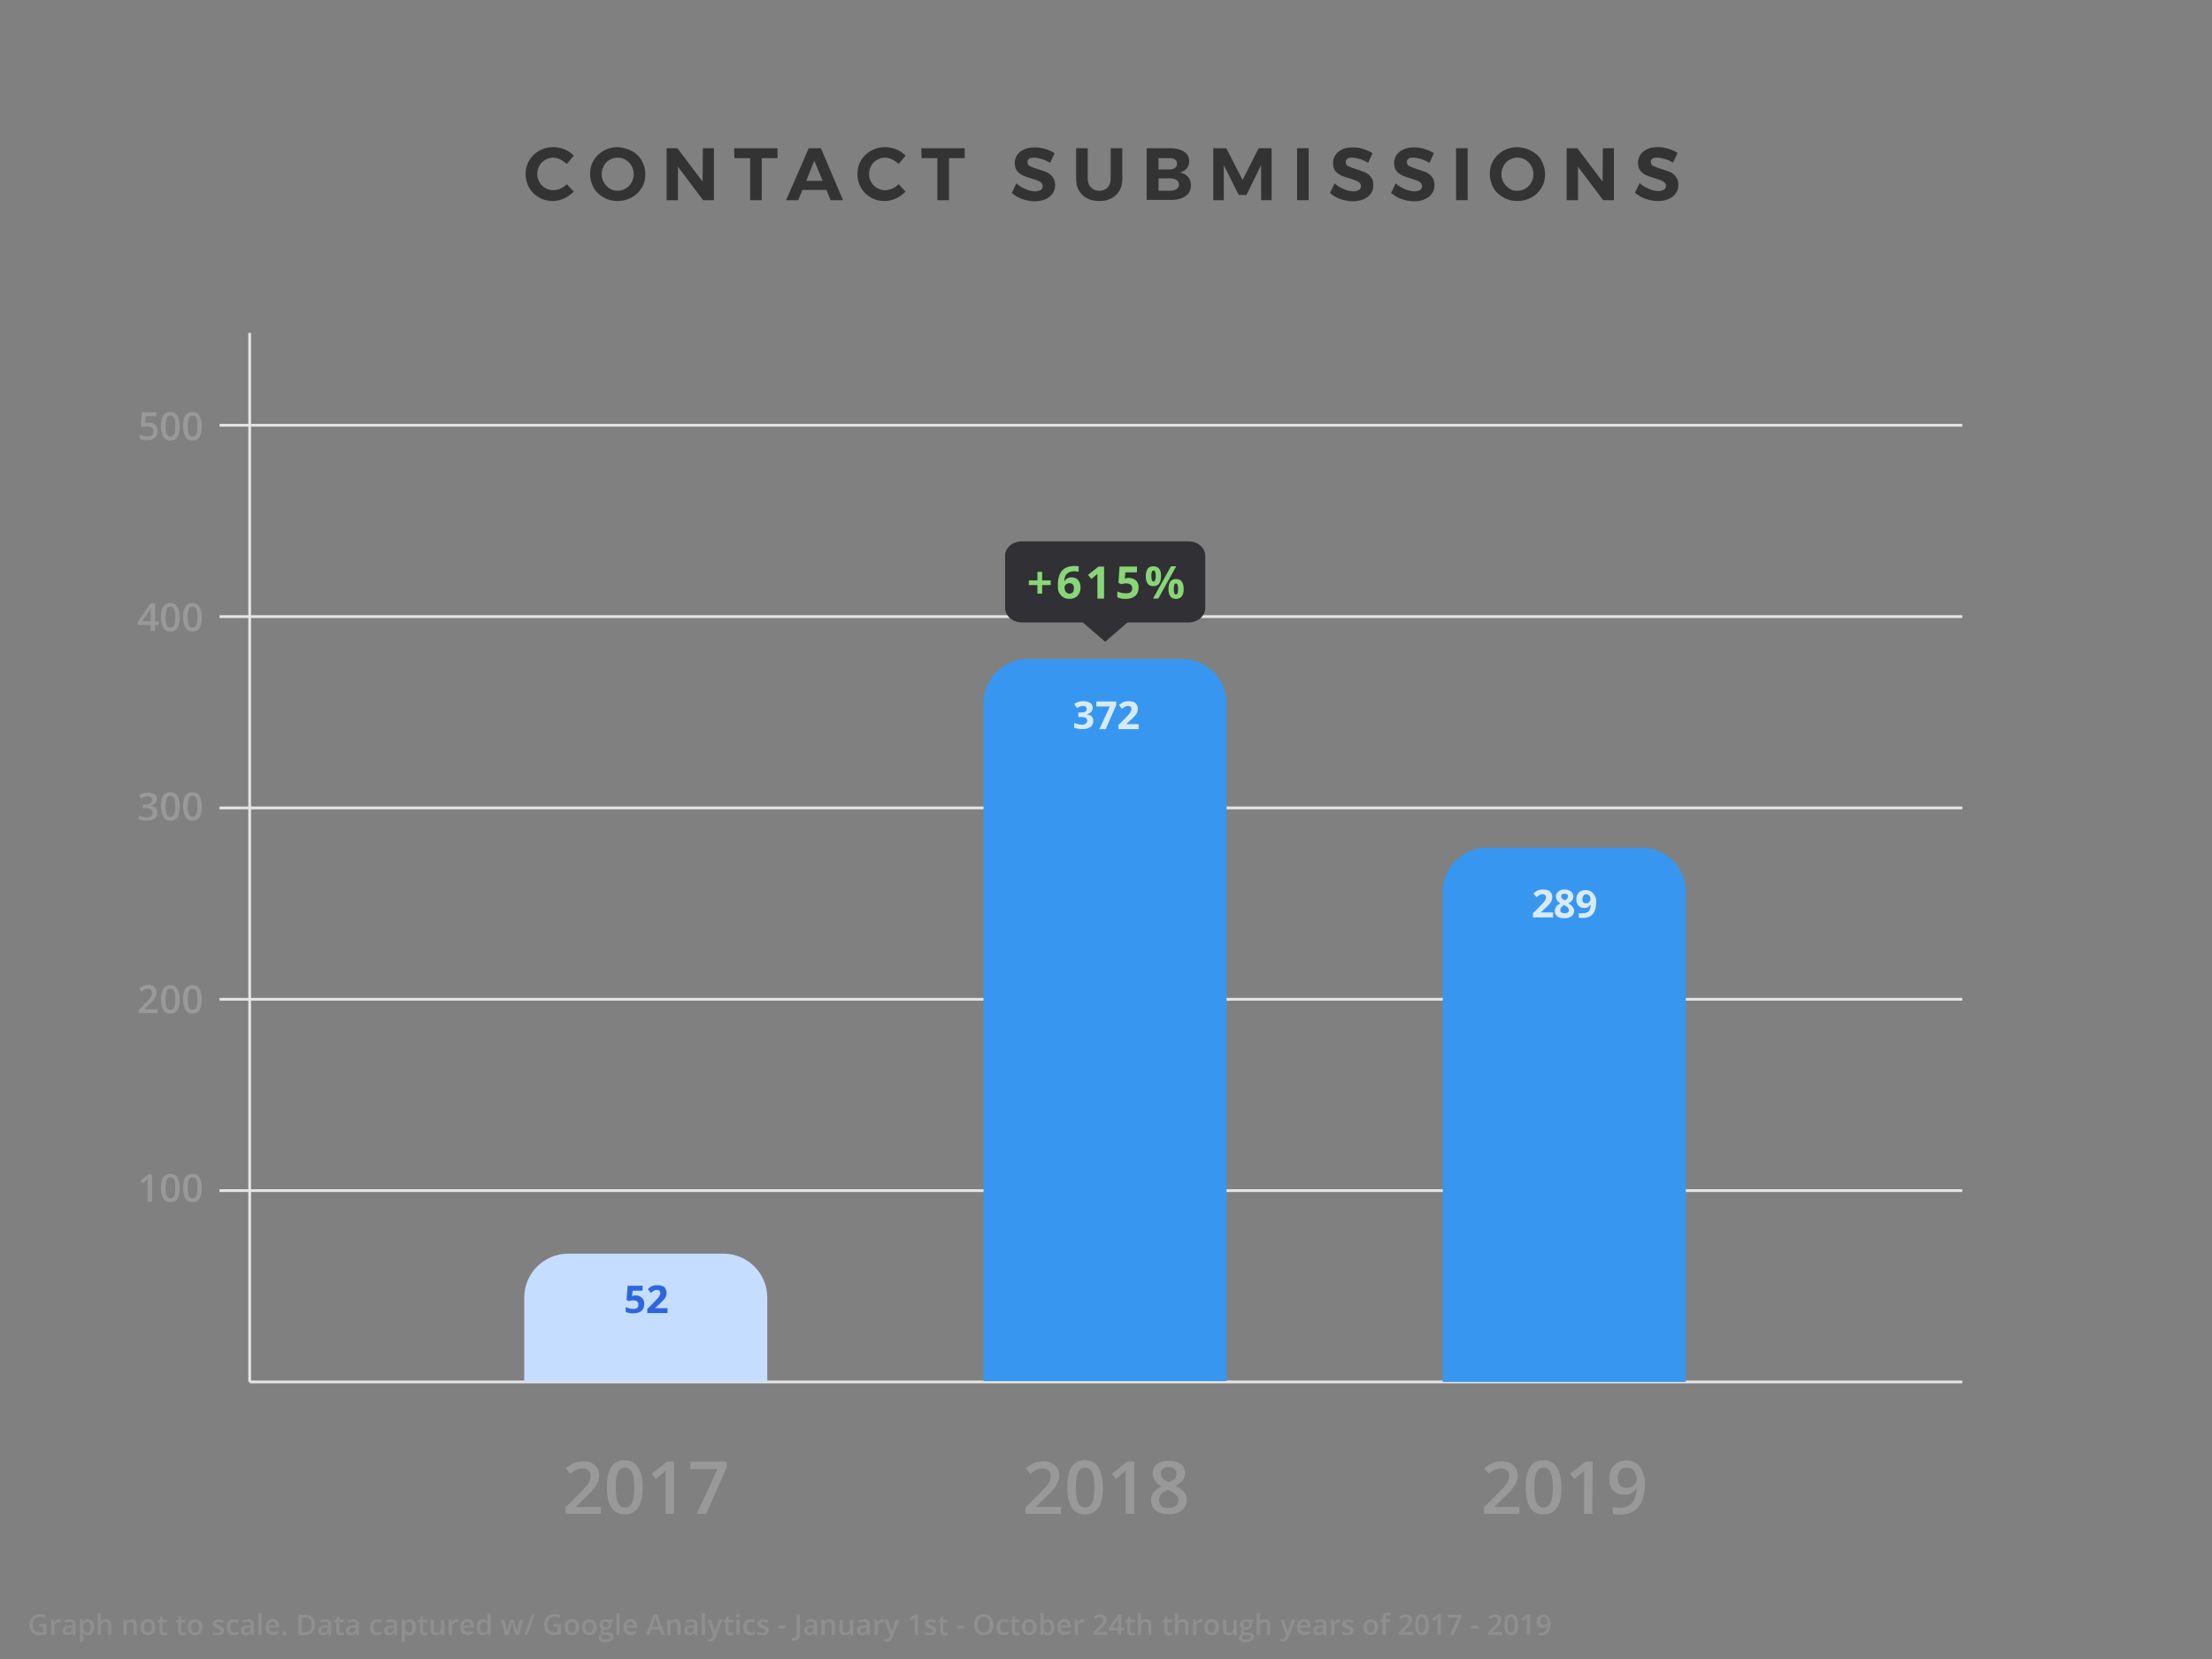 <?xml version="1.0" encoding="utf-8"?>
<!-- Generator: Adobe Illustrator 21.1.0, SVG Export Plug-In . SVG Version: 6.00 Build 0)  -->
<svg version="1.1" id="Layer_1" xmlns="http://www.w3.org/2000/svg" xmlns:xlink="http://www.w3.org/1999/xlink" x="0px" y="0px"
	 viewBox="0 0 800 600" style="enable-background:new 0 0 800 600;" xml:space="preserve">
<rect x="0" y="0" width="800" height="600" fill="#808080" stroke="none"/>
<style type="text/css">
	.st0{fill:none;stroke:#E5E5E5;stroke-miterlimit:10;}
	.st1{fill:#999999;}
	.st2{fill:#C5DDFF;}
	.st3{fill:#3796F0;}
	.st4{fill:#303035;}
	.st5{opacity:0.8;}
	.st6{fill:#9FFF88;}
	.st7{fill:#FFFFFF;}
	.st8{fill:#2F66E0;}
	.st9{enable-background:new    ;}
	.st10{fill:#333333;}
	.st11{opacity:0.6;}
</style>
<line class="st0" x1="90.3" y1="499.8" x2="709.7" y2="499.8"/>
<line class="st0" x1="79.4" y1="430.6" x2="709.7" y2="430.6"/>
<line class="st0" x1="79.4" y1="361.4" x2="709.7" y2="361.4"/>
<line class="st0" x1="79.4" y1="292.2" x2="709.7" y2="292.2"/>
<line class="st0" x1="79.4" y1="223" x2="709.7" y2="223"/>
<line class="st0" x1="79.4" y1="153.8" x2="709.7" y2="153.8"/>
<g>
	<path class="st1" d="M217.3,547.5h-12.8v-2.3l4.9-4.9c1.4-1.5,2.4-2.5,2.9-3.1s0.8-1.2,1-1.7s0.3-1.1,0.3-1.7c0-0.9-0.3-1.5-0.8-2
		s-1.2-0.7-2.1-0.7c-0.7,0-1.4,0.1-2.1,0.4s-1.5,0.8-2.4,1.5l-1.6-2c1.1-0.9,2.1-1.5,3.1-1.9s2.1-0.6,3.2-0.6c1.8,0,3.2,0.5,4.2,1.4
		s1.6,2.2,1.6,3.7c0,0.9-0.2,1.7-0.5,2.4s-0.8,1.6-1.4,2.4c-0.6,0.8-1.7,1.9-3.2,3.3l-3.3,3.2v0.1h9L217.3,547.5L217.3,547.5z"/>
	<path class="st1" d="M232.4,538c0,3.3-0.5,5.7-1.6,7.3s-2.7,2.4-4.9,2.4c-2.1,0-3.7-0.8-4.8-2.5s-1.6-4.1-1.6-7.3
		c0-3.3,0.5-5.8,1.6-7.4c1.1-1.6,2.7-2.4,4.8-2.4s3.7,0.8,4.8,2.5C231.9,532.4,232.4,534.8,232.4,538z M222.7,538
		c0,2.6,0.3,4.4,0.8,5.5s1.4,1.7,2.5,1.7c1.2,0,2-0.6,2.6-1.7c0.5-1.1,0.8-3,0.8-5.5s-0.3-4.4-0.8-5.5s-1.4-1.7-2.6-1.7
		c-1.2,0-2,0.6-2.5,1.7C222.9,533.6,222.7,535.4,222.7,538z"/>
	<path class="st1" d="M243.7,547.5h-3v-12.2c0-1.5,0-2.6,0.1-3.5c-0.2,0.2-0.4,0.4-0.7,0.7c-0.3,0.2-1.3,1-2.9,2.4l-1.5-1.9l5.6-4.4
		h2.5v18.9H243.7z"/>
	<path class="st1" d="M252,547.5l7.5-16.2h-9.8v-2.7h13.1v2.1l-7.4,16.8L252,547.5L252,547.5z"/>
</g>
<g>
	<path class="st1" d="M383.7,547.5h-12.8v-2.3l4.9-4.9c1.4-1.5,2.4-2.5,2.9-3.1s0.8-1.2,1-1.7s0.3-1.1,0.3-1.7c0-0.9-0.3-1.5-0.8-2
		s-1.2-0.7-2.1-0.7c-0.7,0-1.4,0.1-2.1,0.4s-1.5,0.8-2.4,1.5l-1.6-2c1.1-0.9,2.1-1.5,3.1-1.9s2.1-0.6,3.2-0.6c1.8,0,3.2,0.5,4.2,1.4
		s1.6,2.2,1.6,3.7c0,0.9-0.2,1.7-0.5,2.4s-0.8,1.6-1.4,2.4c-0.6,0.8-1.7,1.9-3.2,3.3l-3.3,3.2v0.1h9L383.7,547.5L383.7,547.5z"/>
	<path class="st1" d="M398.9,538c0,3.3-0.5,5.7-1.6,7.3s-2.7,2.4-4.9,2.4c-2.1,0-3.7-0.8-4.8-2.5s-1.6-4.1-1.6-7.3
		c0-3.3,0.5-5.8,1.6-7.4c1.1-1.6,2.7-2.4,4.8-2.4c2.1,0,3.7,0.8,4.8,2.5C398.3,532.4,398.9,534.8,398.9,538z M389.1,538
		c0,2.6,0.3,4.4,0.8,5.5s1.4,1.7,2.5,1.7c1.2,0,2-0.6,2.6-1.7c0.5-1.1,0.8-3,0.8-5.5s-0.3-4.4-0.8-5.5s-1.4-1.7-2.6-1.7
		s-2,0.6-2.5,1.7C389.3,533.6,389.1,535.4,389.1,538z"/>
	<path class="st1" d="M410.1,547.5h-3v-12.2c0-1.5,0-2.6,0.1-3.5c-0.2,0.2-0.4,0.4-0.7,0.7c-0.3,0.2-1.3,1-2.9,2.4l-1.5-1.9l5.6-4.4
		h2.5v18.9H410.1z"/>
	<path class="st1" d="M422.7,528.3c1.8,0,3.2,0.4,4.3,1.2c1,0.8,1.6,1.9,1.6,3.3c0,1.9-1.2,3.5-3.5,4.6c1.5,0.7,2.5,1.5,3.2,2.3
		s0.9,1.7,0.9,2.7c0,1.6-0.6,2.8-1.7,3.8c-1.1,0.9-2.7,1.4-4.7,1.4c-2.1,0-3.6-0.4-4.8-1.3c-1.1-0.9-1.7-2.1-1.7-3.7
		c0-1.1,0.3-2,0.9-2.8s1.6-1.6,2.9-2.2c-1.2-0.7-2-1.4-2.5-2.2s-0.7-1.6-0.7-2.6c0-1.4,0.5-2.5,1.6-3.3
		C419.6,528.7,421,528.3,422.7,528.3z M419.2,542.6c0,0.9,0.3,1.6,0.9,2.1s1.5,0.7,2.6,0.7s2-0.3,2.6-0.8s0.9-1.2,0.9-2.1
		c0-0.7-0.3-1.3-0.9-1.9c-0.6-0.6-1.4-1.1-2.6-1.6l-0.4-0.2c-1.1,0.5-2,1.1-2.5,1.7C419.4,541.1,419.2,541.8,419.2,542.6z
		 M422.7,530.6c-0.9,0-1.6,0.2-2.1,0.6c-0.5,0.4-0.8,1-0.8,1.7c0,0.4,0.1,0.9,0.3,1.2c0.2,0.4,0.5,0.7,0.8,1c0.4,0.3,1,0.6,1.8,1
		c1-0.5,1.8-0.9,2.2-1.4c0.4-0.5,0.6-1.1,0.6-1.8s-0.3-1.3-0.8-1.7C424.3,530.8,423.6,530.6,422.7,530.6z"/>
</g>
<g>
	<path class="st1" d="M549.5,547.5h-12.8v-2.3l4.9-4.9c1.4-1.5,2.4-2.5,2.9-3.1s0.8-1.2,1-1.7s0.3-1.1,0.3-1.7c0-0.9-0.3-1.5-0.8-2
		s-1.2-0.7-2.1-0.7c-0.7,0-1.4,0.1-2.1,0.4s-1.5,0.8-2.4,1.5l-1.6-2c1.1-0.9,2.1-1.5,3.1-1.9s2.1-0.6,3.2-0.6c1.8,0,3.2,0.5,4.2,1.4
		c1.1,0.9,1.6,2.2,1.6,3.7c0,0.9-0.2,1.7-0.5,2.4c-0.3,0.8-0.8,1.6-1.4,2.4c-0.6,0.8-1.7,1.9-3.2,3.3l-3.3,3.2v0.1h9L549.5,547.5
		L549.5,547.5z"/>
	<path class="st1" d="M564.7,538c0,3.3-0.5,5.7-1.6,7.3s-2.7,2.4-4.9,2.4c-2.1,0-3.7-0.8-4.8-2.5s-1.6-4.1-1.6-7.3
		c0-3.3,0.5-5.8,1.6-7.4c1.1-1.6,2.7-2.4,4.8-2.4s3.7,0.8,4.8,2.5C564.1,532.4,564.7,534.8,564.7,538z M554.9,538
		c0,2.6,0.3,4.4,0.8,5.5s1.4,1.7,2.5,1.7c1.2,0,2-0.6,2.6-1.7c0.5-1.1,0.8-3,0.8-5.5s-0.3-4.4-0.8-5.5s-1.4-1.7-2.6-1.7
		c-1.2,0-2,0.6-2.5,1.7C555.1,533.6,554.9,535.4,554.9,538z"/>
	<path class="st1" d="M575.9,547.5h-3v-12.2c0-1.5,0-2.6,0.1-3.5c-0.2,0.2-0.4,0.4-0.7,0.7c-0.3,0.2-1.3,1-2.9,2.4l-1.5-1.9l5.6-4.4
		h2.5L575.9,547.5L575.9,547.5z"/>
	<path class="st1" d="M594.9,536.6c0,3.7-0.8,6.5-2.3,8.4c-1.5,1.8-3.8,2.8-6.8,2.8c-1.1,0-2-0.1-2.5-0.2V545
		c0.8,0.2,1.5,0.3,2.3,0.3c2.1,0,3.6-0.6,4.6-1.7c1-1.1,1.6-2.8,1.7-5.2h-0.2c-0.5,0.8-1.1,1.3-1.8,1.7c-0.7,0.3-1.6,0.5-2.5,0.5
		c-1.7,0-3-0.5-4-1.6c-1-1-1.4-2.5-1.4-4.3c0-2,0.6-3.6,1.7-4.7s2.6-1.8,4.5-1.8c1.3,0,2.5,0.3,3.5,1s1.8,1.6,2.3,2.9
		C594.6,533.4,594.9,534.9,594.9,536.6z M588.3,530.8c-1.1,0-1.9,0.3-2.4,1s-0.8,1.7-0.8,2.9c0,1.1,0.3,1.9,0.8,2.5s1.3,0.9,2.4,0.9
		c1,0,1.9-0.3,2.6-0.9s1-1.3,1-2.2c0-0.8-0.1-1.5-0.4-2.2c-0.3-0.7-0.7-1.2-1.2-1.6C589.6,531,589,530.8,588.3,530.8z"/>
</g>
<line class="st0" x1="90.3" y1="120.4" x2="90.3" y2="499.8"/>
<path class="st0" d="M400,499.8"/>
<path class="st0" d="M400,85"/>
<path class="st0" d="M233.6,499.8"/>
<path class="st0" d="M233.6,85"/>
<g>
	<path class="st1" d="M55,434.6h-1.6v-6.5c0-0.8,0-1.4,0.1-1.8c-0.1,0.1-0.2,0.2-0.4,0.4s-0.7,0.6-1.5,1.3l-0.8-1l2.9-2.3H55V434.6z
		"/>
	<path class="st1" d="M65,429.6c0,1.7-0.3,3-0.8,3.9s-1.4,1.3-2.6,1.3c-1.1,0-2-0.4-2.5-1.3s-0.9-2.1-0.9-3.8c0-1.8,0.3-3.1,0.8-3.9
		c0.6-0.8,1.4-1.3,2.6-1.3c1.1,0,2,0.4,2.5,1.3C64.6,426.7,65,427.9,65,429.6z M59.9,429.6c0,1.4,0.1,2.3,0.4,2.9s0.7,0.9,1.3,0.9
		s1.1-0.3,1.4-0.9s0.4-1.6,0.4-2.9s-0.1-2.3-0.4-2.9c-0.3-0.6-0.7-0.9-1.4-0.9s-1.1,0.3-1.3,0.9S59.9,428.3,59.9,429.6z"/>
	<path class="st1" d="M73,429.6c0,1.7-0.3,3-0.8,3.9s-1.4,1.3-2.6,1.3c-1.1,0-2-0.4-2.5-1.3s-0.9-2.1-0.9-3.8c0-1.8,0.3-3.1,0.8-3.9
		c0.6-0.8,1.4-1.3,2.6-1.3c1.1,0,2,0.4,2.5,1.3S73,427.9,73,429.6z M67.9,429.6c0,1.4,0.1,2.3,0.4,2.9s0.7,0.9,1.3,0.9
		s1.1-0.3,1.4-0.9s0.4-1.6,0.4-2.9s-0.1-2.3-0.4-2.9s-0.7-0.9-1.4-0.9s-1.1,0.3-1.3,0.9S67.9,428.3,67.9,429.6z"/>
</g>
<g>
	<path class="st1" d="M57,366.4h-6.8v-1.2l2.6-2.6c0.8-0.8,1.3-1.3,1.5-1.7c0.2-0.3,0.4-0.6,0.5-0.9s0.2-0.6,0.2-0.9
		c0-0.5-0.1-0.8-0.4-1.1s-0.6-0.4-1.1-0.4c-0.4,0-0.8,0.1-1.1,0.2s-0.8,0.4-1.2,0.8l-0.9-1.1c0.6-0.5,1.1-0.8,1.6-1s1.1-0.3,1.7-0.3
		c0.9,0,1.7,0.2,2.2,0.7c0.6,0.5,0.8,1.1,0.8,2c0,0.5-0.1,0.9-0.2,1.3s-0.4,0.8-0.7,1.3c-0.3,0.4-0.9,1-1.7,1.7l-1.7,1.7v0.1H57
		V366.4z"/>
	<path class="st1" d="M65,361.4c0,1.7-0.3,3-0.8,3.9s-1.4,1.3-2.6,1.3c-1.1,0-2-0.4-2.5-1.3s-0.9-2.1-0.9-3.8c0-1.8,0.3-3.1,0.8-3.9
		c0.6-0.8,1.4-1.3,2.6-1.3c1.1,0,2,0.4,2.5,1.3C64.6,358.5,65,359.7,65,361.4z M59.9,361.4c0,1.4,0.1,2.3,0.4,2.9s0.7,0.9,1.3,0.9
		s1.1-0.3,1.4-0.9s0.4-1.6,0.4-2.9s-0.1-2.3-0.4-2.9c-0.3-0.6-0.7-0.9-1.4-0.9s-1.1,0.3-1.3,0.9S59.9,360,59.9,361.4z"/>
	<path class="st1" d="M73,361.4c0,1.7-0.3,3-0.8,3.9s-1.4,1.3-2.6,1.3c-1.1,0-2-0.4-2.5-1.3s-0.9-2.1-0.9-3.8c0-1.8,0.3-3.1,0.8-3.9
		c0.6-0.8,1.4-1.3,2.6-1.3c1.1,0,2,0.4,2.5,1.3S73,359.7,73,361.4z M67.9,361.4c0,1.4,0.1,2.3,0.4,2.9s0.7,0.9,1.3,0.9
		s1.1-0.3,1.4-0.9s0.4-1.6,0.4-2.9s-0.1-2.3-0.4-2.9s-0.7-0.9-1.4-0.9s-1.1,0.3-1.3,0.9S67.9,360,67.9,361.4z"/>
</g>
<g>
	<path class="st1" d="M56.7,288.9c0,0.6-0.2,1.2-0.6,1.6c-0.4,0.4-0.9,0.7-1.6,0.9v0.1c0.8,0.1,1.4,0.3,1.8,0.7
		c0.4,0.4,0.6,0.9,0.6,1.6c0,1-0.3,1.7-1,2.2s-1.6,0.8-2.9,0.8c-1.1,0-2-0.2-2.8-0.5v-1.4c0.4,0.2,0.9,0.4,1.3,0.5s0.9,0.2,1.4,0.2
		c0.8,0,1.4-0.1,1.7-0.4s0.6-0.7,0.6-1.3c0-0.5-0.2-0.9-0.6-1.2s-1.1-0.4-2-0.4h-0.9V291h0.9c1.6,0,2.4-0.6,2.4-1.7
		c0-0.4-0.1-0.8-0.4-1s-0.7-0.3-1.2-0.3c-0.4,0-0.7,0.1-1.1,0.2c-0.4,0.1-0.8,0.3-1.2,0.6l-0.8-1.1c0.9-0.7,2-1,3.2-1
		c1,0,1.8,0.2,2.4,0.6S56.7,288.1,56.7,288.9z"/>
	<path class="st1" d="M65,291.6c0,1.7-0.3,3-0.8,3.9s-1.4,1.3-2.6,1.3c-1.1,0-2-0.4-2.5-1.3s-0.9-2.1-0.9-3.8c0-1.8,0.3-3.1,0.8-3.9
		c0.6-0.8,1.4-1.3,2.6-1.3c1.1,0,2,0.4,2.5,1.3C64.6,288.7,65,289.9,65,291.6z M59.9,291.6c0,1.4,0.1,2.3,0.4,2.9s0.7,0.9,1.3,0.9
		s1.1-0.3,1.4-0.9s0.4-1.6,0.4-2.9s-0.1-2.3-0.4-2.9c-0.3-0.6-0.7-0.9-1.4-0.9s-1.1,0.3-1.3,0.9S59.9,290.2,59.9,291.6z"/>
	<path class="st1" d="M73,291.6c0,1.7-0.3,3-0.8,3.9s-1.4,1.3-2.6,1.3c-1.1,0-2-0.4-2.5-1.3s-0.9-2.1-0.9-3.8c0-1.8,0.3-3.1,0.8-3.9
		c0.6-0.8,1.4-1.3,2.6-1.3c1.1,0,2,0.4,2.5,1.3S73,289.9,73,291.6z M67.9,291.6c0,1.4,0.1,2.3,0.4,2.9s0.7,0.9,1.3,0.9
		s1.1-0.3,1.4-0.9s0.4-1.6,0.4-2.9s-0.1-2.3-0.4-2.9s-0.7-0.9-1.4-0.9s-1.1,0.3-1.3,0.9S67.9,290.2,67.9,291.6z"/>
</g>
<g>
	<path class="st1" d="M57.4,226h-1.3v2.2h-1.6V226h-4.6v-1.2l4.6-6.6h1.6v6.5h1.3V226z M54.5,224.7v-2.5c0-0.9,0-1.6,0.1-2.2h-0.1
		c-0.1,0.3-0.3,0.7-0.6,1.1l-2.5,3.6L54.5,224.7L54.5,224.7z"/>
	<path class="st1" d="M65,223.2c0,1.7-0.3,3-0.8,3.9s-1.4,1.3-2.6,1.3c-1.1,0-2-0.4-2.5-1.3s-0.9-2.1-0.9-3.8c0-1.8,0.3-3.1,0.8-3.9
		c0.6-0.8,1.4-1.3,2.6-1.3c1.1,0,2,0.4,2.5,1.3C64.6,220.3,65,221.5,65,223.2z M59.9,223.2c0,1.4,0.1,2.3,0.4,2.9s0.7,0.9,1.3,0.9
		s1.1-0.3,1.4-0.9s0.4-1.6,0.4-2.9c0-1.3-0.1-2.3-0.4-2.9c-0.3-0.6-0.7-0.9-1.4-0.9s-1.1,0.3-1.3,0.9S59.9,221.8,59.9,223.2z"/>
	<path class="st1" d="M73,223.2c0,1.7-0.3,3-0.8,3.9s-1.4,1.3-2.6,1.3c-1.1,0-2-0.4-2.5-1.3s-0.9-2.1-0.9-3.8c0-1.8,0.3-3.1,0.8-3.9
		c0.6-0.8,1.4-1.3,2.6-1.3c1.1,0,2,0.4,2.5,1.3S73,221.5,73,223.2z M67.9,223.2c0,1.4,0.1,2.3,0.4,2.9s0.7,0.9,1.3,0.9
		s1.1-0.3,1.4-0.9s0.4-1.6,0.4-2.9c0-1.3-0.1-2.3-0.4-2.9c-0.3-0.6-0.7-0.9-1.4-0.9s-1.1,0.3-1.3,0.9S67.9,221.8,67.9,223.2z"/>
</g>
<g>
	<path class="st1" d="M53.7,152.8c1,0,1.8,0.3,2.4,0.8s0.9,1.3,0.9,2.2c0,1.1-0.3,1.9-1,2.5s-1.6,0.9-2.8,0.9c-1.1,0-2-0.2-2.6-0.5
		v-1.5c0.4,0.2,0.8,0.4,1.3,0.5s0.9,0.2,1.3,0.2c0.7,0,1.3-0.2,1.7-0.5s0.6-0.8,0.6-1.4c0-1.2-0.8-1.8-2.3-1.8c-0.2,0-0.5,0-0.8,0.1
		c-0.3,0-0.6,0.1-0.8,0.1l-0.7-0.4l0.4-4.9h5.2v1.4h-3.8l-0.2,2.5c0.2,0,0.4-0.1,0.6-0.1S53.3,152.8,53.7,152.8z"/>
	<path class="st1" d="M65,154.1c0,1.7-0.3,3-0.8,3.9s-1.4,1.3-2.6,1.3c-1.1,0-2-0.4-2.5-1.3s-0.9-2.1-0.9-3.8c0-1.8,0.3-3.1,0.8-3.9
		c0.6-0.8,1.4-1.3,2.6-1.3c1.1,0,2,0.4,2.5,1.3C64.6,151.2,65,152.4,65,154.1z M59.9,154.1c0,1.4,0.1,2.3,0.4,2.9s0.7,0.9,1.3,0.9
		s1.1-0.3,1.4-0.9s0.4-1.6,0.4-2.9c0-1.3-0.1-2.3-0.4-2.9c-0.3-0.6-0.7-0.9-1.4-0.9s-1.1,0.3-1.3,0.9S59.9,152.7,59.9,154.1z"/>
	<path class="st1" d="M73,154.1c0,1.7-0.3,3-0.8,3.9s-1.4,1.3-2.6,1.3c-1.1,0-2-0.4-2.5-1.3s-0.9-2.1-0.9-3.8c0-1.8,0.3-3.1,0.8-3.9
		c0.6-0.8,1.4-1.3,2.6-1.3c1.1,0,2,0.4,2.5,1.3S73,152.4,73,154.1z M67.9,154.1c0,1.4,0.1,2.3,0.4,2.9s0.7,0.9,1.3,0.9
		s1.1-0.3,1.4-0.9s0.4-1.6,0.4-2.9c0-1.3-0.1-2.3-0.4-2.9c-0.3-0.6-0.7-0.9-1.4-0.9s-1.1,0.3-1.3,0.9S67.9,152.7,67.9,154.1z"/>
</g>
<path class="st2" d="M277.5,499.8h-87.9v-30.5c0-8.8,7.1-15.9,15.9-15.9h56.1c8.8,0,15.9,7.1,15.9,15.9V499.8z"/>
<path class="st3" d="M443.6,499.5h-87.9V254.3c0-8.8,7.1-15.9,15.9-15.9h56.1c8.8,0,15.9,7.1,15.9,15.9V499.5z"/>
<path class="st3" d="M609.7,499.8h-87.9V322.5c0-8.8,7.1-15.9,15.9-15.9h56.1c8.8,0,15.9,7.1,15.9,15.9V499.8z"/>
<path class="st4" d="M429.9,195.8h-60.4c-3.3,0-6,2.3-6,5.2v18.9c0,2.8,2.7,5.2,6,5.2h22.1l8.1,7l8.1-7h22.1c3.3,0,6-2.3,6-5.2V201
	C435.9,198.1,433.2,195.8,429.9,195.8z"/>
<g class="st5">
	<path class="st6" d="M375.2,211.6h-3.1v-1.7h3.1v-3.1h1.7v3.1h3.1v1.7h-3.1v3.1h-1.7V211.6z"/>
	<path class="st6" d="M382.6,211.5c0-2.3,0.5-4,1.5-5.1s2.4-1.7,4.4-1.7c0.7,0,1.2,0,1.6,0.1v2c-0.5-0.1-0.9-0.2-1.4-0.2
		c-0.8,0-1.5,0.1-2.1,0.4c-0.5,0.3-0.9,0.6-1.2,1.1s-0.4,1.2-0.5,2.1h0.1c0.5-0.9,1.4-1.4,2.5-1.4c1,0,1.9,0.3,2.4,1
		c0.6,0.7,0.9,1.6,0.9,2.7c0,1.2-0.4,2.2-1.1,3c-0.7,0.7-1.7,1.1-2.9,1.1c-0.9,0-1.6-0.2-2.3-0.6c-0.6-0.4-1.1-1-1.5-1.7
		S382.6,212.6,382.6,211.5z M386.8,214.7c0.5,0,0.9-0.2,1.2-0.5c0.3-0.4,0.4-0.9,0.4-1.5s-0.1-1-0.4-1.3s-0.7-0.5-1.2-0.5
		s-0.9,0.2-1.3,0.5s-0.5,0.7-0.5,1.1c0,0.6,0.2,1.2,0.5,1.6C385.9,214.5,386.3,214.7,386.8,214.7z"/>
	<path class="st6" d="M399.4,216.5h-2.5v-6.7v-1.1v-1.2c-0.4,0.4-0.7,0.7-0.9,0.8l-1.3,1.1l-1.2-1.5l3.8-3h2v11.6H399.4z"/>
	<path class="st6" d="M408.1,209c1.1,0,2,0.3,2.7,0.9c0.7,0.6,1,1.5,1,2.6c0,1.3-0.4,2.3-1.2,3c-0.8,0.7-2,1.1-3.4,1.1
		c-1.3,0-2.3-0.2-3.1-0.6v-2.1c0.4,0.2,0.9,0.4,1.5,0.5s1.1,0.2,1.6,0.2c1.5,0,2.3-0.6,2.3-1.8s-0.8-1.8-2.3-1.8
		c-0.3,0-0.6,0-0.9,0.1s-0.6,0.1-0.8,0.2l-1-0.5l0.4-5.9h6.3v2.1H407l-0.2,2.3l0.3-0.1C407.3,209.1,407.7,209,408.1,209z"/>
	<path class="st6" d="M419.9,208.3c0,1.2-0.2,2.1-0.7,2.8c-0.5,0.6-1.2,0.9-2.1,0.9s-1.6-0.3-2-0.9c-0.5-0.6-0.7-1.5-0.7-2.7
		c0-2.4,0.9-3.6,2.7-3.6c0.9,0,1.6,0.3,2.1,0.9C419.7,206.2,419.9,207.1,419.9,208.3z M416.4,208.3c0,0.7,0.1,1.2,0.2,1.5
		s0.3,0.5,0.6,0.5c0.5,0,0.8-0.7,0.8-2s-0.3-2-0.8-2c-0.3,0-0.5,0.2-0.6,0.5C416.4,207.2,416.4,207.7,416.4,208.3z M425.4,204.8
		l-6.5,11.7H417l6.5-11.7H425.4z M428.1,213c0,1.2-0.2,2.1-0.7,2.7c-0.5,0.6-1.2,0.9-2.1,0.9s-1.6-0.3-2-0.9
		c-0.5-0.6-0.7-1.5-0.7-2.7c0-2.4,0.9-3.6,2.7-3.6c0.9,0,1.6,0.3,2.1,0.9C427.8,210.9,428.1,211.8,428.1,213z M424.5,213
		c0,0.7,0.1,1.2,0.2,1.5s0.3,0.5,0.6,0.5c0.5,0,0.8-0.7,0.8-2s-0.3-2-0.8-2c-0.3,0-0.5,0.2-0.6,0.5S424.5,212.3,424.5,213z"/>
</g>
<g class="st5">
	<path class="st7" d="M395.2,255.9c0,0.6-0.2,1.2-0.6,1.6s-0.9,0.7-1.6,0.9l0,0c0.8,0.1,1.4,0.3,1.8,0.7c0.4,0.4,0.6,0.9,0.6,1.6
		c0,1-0.3,1.7-1,2.2s-1.7,0.8-3,0.8c-1.1,0-2-0.2-2.9-0.5v-1.8c0.4,0.2,0.8,0.4,1.3,0.5s0.9,0.2,1.4,0.2c0.7,0,1.2-0.1,1.5-0.4
		s0.5-0.6,0.5-1.1s-0.2-0.8-0.6-1s-1-0.3-1.8-0.3H390v-1.6h0.8c0.8,0,1.3-0.1,1.7-0.3c0.4-0.2,0.5-0.5,0.5-1c0-0.8-0.5-1.1-1.4-1.1
		c-0.3,0-0.7,0.1-1,0.2s-0.7,0.3-1.1,0.6l-1-1.5c0.9-0.7,2-1,3.3-1c1,0,1.9,0.2,2.5,0.6S395.2,255.2,395.2,255.9z"/>
	<path class="st7" d="M397.6,263.7l3.8-8.2h-4.9v-1.8h7.2v1.3l-3.8,8.7H397.6z"/>
	<path class="st7" d="M411.5,263.7h-7v-1.5l2.5-2.5c0.7-0.8,1.2-1.3,1.5-1.6c0.2-0.3,0.4-0.6,0.5-0.8c0.1-0.3,0.2-0.5,0.2-0.8
		c0-0.4-0.1-0.7-0.3-0.9c-0.2-0.2-0.5-0.3-0.9-0.3s-0.8,0.1-1.1,0.3c-0.4,0.2-0.7,0.4-1.1,0.8l-1.1-1.4c0.5-0.4,0.9-0.7,1.2-0.9
		c0.3-0.2,0.7-0.3,1.1-0.4c0.4-0.1,0.8-0.1,1.3-0.1c0.6,0,1.2,0.1,1.7,0.3s0.9,0.5,1.1,1c0.3,0.4,0.4,0.9,0.4,1.4
		c0,0.5-0.1,0.9-0.2,1.3c-0.2,0.4-0.4,0.8-0.8,1.2c-0.3,0.4-0.9,1-1.8,1.8l-1.3,1.2v0.1h4.4v1.8H411.5z"/>
</g>
<g class="st5">
	<path class="st7" d="M561.4,331.8h-7v-1.5l2.5-2.5c0.7-0.8,1.2-1.3,1.5-1.6c0.2-0.3,0.4-0.6,0.5-0.8c0.1-0.3,0.2-0.5,0.2-0.8
		c0-0.4-0.1-0.7-0.3-0.9c-0.2-0.2-0.5-0.3-0.9-0.3s-0.8,0.1-1.1,0.3c-0.4,0.2-0.7,0.4-1.1,0.8l-1.1-1.4c0.5-0.4,0.9-0.7,1.2-0.9
		c0.3-0.2,0.7-0.3,1.1-0.4c0.4-0.1,0.8-0.1,1.3-0.1c0.6,0,1.2,0.1,1.7,0.3s0.8,0.5,1.1,1c0.3,0.4,0.4,0.9,0.4,1.4s-0.1,0.9-0.2,1.3
		c-0.2,0.4-0.4,0.8-0.8,1.2c-0.3,0.4-0.9,1-1.8,1.8l-1.3,1.2v0.1h4.4v1.8H561.4z"/>
	<path class="st7" d="M565.8,321.7c1,0,1.7,0.2,2.3,0.7c0.6,0.4,0.9,1,0.9,1.8c0,0.5-0.1,1-0.4,1.4c-0.3,0.4-0.7,0.8-1.4,1.1
		c0.7,0.4,1.3,0.8,1.6,1.3c0.3,0.4,0.5,0.9,0.5,1.4c0,0.8-0.3,1.5-1,2c-0.6,0.5-1.5,0.7-2.5,0.7c-1.1,0-2-0.2-2.6-0.7
		s-0.9-1.1-0.9-2c0-0.6,0.2-1.1,0.5-1.5s0.8-0.8,1.5-1.2c-0.6-0.4-1-0.7-1.2-1.2c-0.3-0.4-0.4-0.9-0.4-1.3c0-0.7,0.3-1.3,0.9-1.7
		C564.1,321.9,564.9,321.7,565.8,321.7z M564.3,329.1c0,0.4,0.1,0.7,0.4,0.9s0.6,0.3,1.1,0.3s0.9-0.1,1.2-0.3
		c0.3-0.2,0.4-0.5,0.4-0.9c0-0.3-0.1-0.6-0.4-0.9c-0.3-0.3-0.7-0.5-1.3-0.9C564.7,327.9,564.3,328.5,564.3,329.1z M565.8,323.2
		c-0.4,0-0.7,0.1-0.9,0.3c-0.2,0.2-0.3,0.4-0.3,0.7c0,0.3,0.1,0.5,0.3,0.7s0.5,0.4,1,0.7c0.4-0.2,0.8-0.4,0.9-0.6s0.3-0.5,0.3-0.8
		s-0.1-0.6-0.3-0.7C566.4,323.3,566.2,323.2,565.8,323.2z"/>
	<path class="st7" d="M577.3,326.1c0,2-0.4,3.4-1.2,4.4s-2.1,1.5-3.8,1.5c-0.6,0-1,0-1.3-0.1v-1.7c0.4,0.1,0.8,0.1,1.2,0.1
		c0.7,0,1.3-0.1,1.7-0.3c0.5-0.2,0.8-0.5,1-1c0.2-0.4,0.4-1.1,0.4-1.8h-0.1c-0.3,0.4-0.6,0.7-0.9,0.9c-0.3,0.2-0.8,0.3-1.3,0.3
		c-0.9,0-1.6-0.3-2.1-0.8c-0.5-0.6-0.8-1.3-0.8-2.3c0-1.1,0.3-1.9,0.9-2.5c0.6-0.6,1.4-0.9,2.5-0.9c0.7,0,1.4,0.2,1.9,0.5
		s1,0.8,1.3,1.5C577.2,324.4,577.3,325.2,577.3,326.1z M573.7,323.4c-0.4,0-0.8,0.2-1,0.5s-0.4,0.7-0.4,1.3c0,0.5,0.1,0.9,0.3,1.1
		c0.2,0.3,0.6,0.4,1,0.4s0.8-0.1,1.1-0.4s0.5-0.6,0.5-1c0-0.5-0.1-1-0.4-1.4C574.5,323.6,574.1,323.4,573.7,323.4z"/>
</g>
<g>
	<path class="st8" d="M229.8,468.5c1,0,1.7,0.3,2.3,0.8s0.9,1.3,0.9,2.2c0,1.1-0.3,2-1,2.6s-1.7,0.9-3,0.9c-1.1,0-2-0.2-2.7-0.5
		v-1.8c0.4,0.2,0.8,0.3,1.3,0.5c0.5,0.1,0.9,0.2,1.4,0.2c1.3,0,1.9-0.5,1.9-1.6c0-1-0.7-1.5-2-1.5c-0.2,0-0.5,0-0.8,0.1
		c-0.3,0-0.5,0.1-0.7,0.2l-0.8-0.5l0.4-5.1h5.4v1.8h-3.6l-0.2,2h0.2C229,468.5,229.4,468.5,229.8,468.5z"/>
	<path class="st8" d="M241.1,474.9h-7v-1.5l2.5-2.5c0.7-0.8,1.2-1.3,1.5-1.6c0.2-0.3,0.4-0.6,0.5-0.8s0.2-0.5,0.2-0.8
		c0-0.4-0.1-0.7-0.3-0.9s-0.5-0.3-0.9-0.3s-0.8,0.1-1.1,0.3s-0.7,0.4-1.1,0.8l-1.1-1.4c0.5-0.4,0.9-0.7,1.2-0.9s0.7-0.3,1.1-0.4
		c0.4-0.1,0.8-0.1,1.3-0.1c0.6,0,1.2,0.1,1.7,0.3s0.9,0.5,1.1,1s0.4,0.9,0.4,1.4s-0.1,0.9-0.2,1.3c-0.2,0.4-0.4,0.8-0.8,1.2
		s-0.9,1-1.8,1.8L237,473v0.1h4.4v1.8H241.1z"/>
</g>
<g class="st9">
	<path class="st10" d="M202.7,57.7c-0.9-0.4-1.7-0.7-2.6-0.7c-1.1,0-2,0.3-2.9,0.8s-1.6,1.2-2.1,2.1c-0.5,0.9-0.8,1.9-0.8,3
		s0.3,2.1,0.8,3s1.2,1.6,2.1,2.1c0.9,0.5,1.8,0.8,2.9,0.8c0.8,0,1.7-0.2,2.6-0.6c0.9-0.4,1.6-0.9,2.3-1.6l2.5,2.7
		c-1,1-2.2,1.9-3.5,2.5c-1.4,0.6-2.7,0.9-4.1,0.9c-1.8,0-3.5-0.4-5-1.3s-2.7-2-3.5-3.5c-0.9-1.5-1.3-3.1-1.3-5
		c0-1.8,0.4-3.4,1.3-4.9c0.9-1.5,2.1-2.6,3.6-3.5c1.5-0.8,3.2-1.3,5.1-1.3c1.4,0,2.7,0.3,4,0.8s2.5,1.3,3.4,2.3l-2.5,3
		C204.3,58.7,203.5,58.1,202.7,57.7z"/>
	<path class="st10" d="M228.5,54.6c1.5,0.8,2.8,2,3.6,3.5s1.3,3.1,1.3,4.9s-0.4,3.5-1.3,4.9c-0.9,1.5-2.1,2.7-3.6,3.5
		s-3.2,1.3-5.1,1.3c-1.9,0-3.6-0.4-5.1-1.3s-2.8-2-3.6-3.5s-1.3-3.1-1.3-5c0-1.8,0.4-3.4,1.3-4.9s2.1-2.6,3.6-3.5
		c1.5-0.8,3.2-1.3,5.1-1.3C225.2,53.3,226.9,53.8,228.5,54.6z M220.5,57.8c-0.9,0.5-1.6,1.2-2.1,2.2c-0.5,0.9-0.8,1.9-0.8,3
		s0.3,2.1,0.8,3s1.2,1.6,2.1,2.2c0.9,0.5,1.8,0.8,2.9,0.8s2-0.3,2.9-0.8s1.6-1.3,2.1-2.2c0.5-0.9,0.8-1.9,0.8-3s-0.3-2.1-0.8-3
		s-1.2-1.6-2.1-2.2c-0.9-0.5-1.8-0.8-2.9-0.8S221.4,57.3,220.5,57.8z"/>
	<path class="st10" d="M254.2,53.6h4v18.8h-3.9l-9.1-12.1v12.1h-4.1V53.6h3.9l9.1,12.1L254.2,53.6L254.2,53.6z"/>
	<path class="st10" d="M265.5,53.6h15.7v3.6h-5.7v15.2h-4.2V57.2h-5.7L265.5,53.6L265.5,53.6z"/>
	<path class="st10" d="M300.4,72.4l-1.5-3.7h-8.7l-1.5,3.7h-4.4l8.2-18.8h4.4l8,18.8H300.4z M291.6,65.4h5.9l-3-7.3L291.6,65.4z"/>
	<path class="st10" d="M322.7,57.7c-0.9-0.4-1.7-0.7-2.6-0.7c-1.1,0-2,0.3-2.9,0.8s-1.6,1.2-2.1,2.1c-0.5,0.9-0.8,1.9-0.8,3
		s0.3,2.1,0.8,3s1.2,1.6,2.1,2.1s1.8,0.8,2.9,0.8c0.8,0,1.7-0.2,2.6-0.6s1.6-0.9,2.3-1.6l2.5,2.7c-1,1-2.2,1.9-3.5,2.5
		c-1.4,0.6-2.7,0.9-4.1,0.9c-1.8,0-3.5-0.4-5-1.3s-2.7-2-3.5-3.5c-0.9-1.5-1.3-3.1-1.3-5c0-1.8,0.4-3.4,1.3-4.9s2.1-2.6,3.6-3.5
		c1.5-0.8,3.2-1.3,5.1-1.3c1.4,0,2.7,0.3,4,0.8s2.5,1.3,3.4,2.3l-2.5,3C324.4,58.7,323.6,58.1,322.7,57.7z"/>
	<path class="st10" d="M333.2,53.6h15.7v3.6h-5.7v15.2H339V57.2h-5.7L333.2,53.6L333.2,53.6z"/>
	<path class="st10" d="M376.7,57.5c-1.1-0.3-2-0.5-2.8-0.5c-0.7,0-1.3,0.1-1.7,0.4c-0.4,0.3-0.6,0.7-0.6,1.2c0,0.7,0.3,1.2,0.9,1.5
		s1.6,0.7,2.9,1.1s2.3,0.8,3.2,1.1c0.8,0.4,1.5,0.9,2.1,1.7c0.6,0.8,0.9,1.7,0.9,3c0,1.2-0.3,2.2-1,3.1c-0.6,0.9-1.5,1.5-2.6,2
		c-1.1,0.4-2.4,0.7-3.8,0.7c-1.5,0-3-0.3-4.5-0.8s-2.7-1.3-3.8-2.2l1.7-3.5c0.9,0.9,2,1.5,3.3,2.1c1.2,0.5,2.4,0.8,3.4,0.8
		c0.9,0,1.6-0.2,2.1-0.5s0.7-0.8,0.7-1.4c0-0.5-0.2-0.9-0.5-1.2c-0.3-0.3-0.8-0.6-1.3-0.8c-0.5-0.2-1.2-0.4-2.1-0.7
		c-1.3-0.4-2.3-0.7-3.2-1.1c-0.8-0.4-1.5-0.9-2.1-1.6c-0.6-0.7-0.9-1.7-0.9-2.9c0-1.1,0.3-2.1,0.9-3s1.5-1.5,2.6-2s2.4-0.7,3.8-0.7
		c1.3,0,2.6,0.2,3.8,0.6c1.3,0.4,2.4,0.9,3.3,1.5l-1.6,3.5C378.8,58.3,377.8,57.8,376.7,57.5z"/>
	<path class="st10" d="M394.6,67.8c0.8,0.8,1.8,1.2,3,1.2s2.2-0.4,3-1.2c0.7-0.8,1.1-1.8,1.1-3.2v-11h4.2v11c0,1.6-0.3,3.1-1,4.3
		s-1.6,2.1-2.9,2.8s-2.7,1-4.4,1c-1.7,0-3.2-0.3-4.5-1s-2.2-1.6-2.9-2.8c-0.7-1.2-1-2.6-1-4.3v-11h4.2v11
		C393.4,66,393.8,67.1,394.6,67.8z"/>
	<path class="st10" d="M428.3,54.9c1.2,0.8,1.8,2,1.8,3.4c0,1-0.3,1.9-0.9,2.6c-0.6,0.7-1.4,1.2-2.4,1.5c1.2,0.2,2.2,0.8,2.9,1.6
		c0.7,0.8,1,1.9,1,3.1c0,1.6-0.6,2.9-1.9,3.8s-3,1.4-5.2,1.4h-8.9V53.6h8.6C425.4,53.6,427.1,54.1,428.3,54.9z M425,60.7
		c0.5-0.4,0.7-0.9,0.7-1.5s-0.2-1.1-0.7-1.5s-1.1-0.5-1.9-0.5H419v4.1h4.2C424,61.2,424.6,61,425,60.7z M425.5,68.4
		c0.6-0.4,0.9-1,0.9-1.7s-0.3-1.2-0.9-1.6s-1.4-0.6-2.4-0.6H419V69h4.2C424.2,69,424.9,68.8,425.5,68.4z"/>
	<path class="st10" d="M438.8,53.6h4.7l5.9,11.5l5.8-11.5h4.7v18.8h-3.8V59.7l-5.3,10.8H448l-5.4-10.8v12.7h-3.8L438.8,53.6
		L438.8,53.6z"/>
	<path class="st10" d="M469.1,53.6h4.2v18.8h-4.2V53.6z"/>
	<path class="st10" d="M491.8,57.5c-1.1-0.3-2-0.5-2.8-0.5c-0.7,0-1.3,0.1-1.7,0.4c-0.4,0.3-0.6,0.7-0.6,1.2c0,0.7,0.3,1.2,0.9,1.5
		s1.6,0.7,2.9,1.1c1.3,0.4,2.3,0.8,3.2,1.1c0.8,0.4,1.5,0.9,2.1,1.7c0.6,0.8,0.9,1.7,0.9,3c0,1.2-0.3,2.2-1,3.1
		c-0.6,0.9-1.5,1.5-2.6,2c-1.1,0.4-2.4,0.7-3.8,0.7c-1.5,0-3-0.3-4.5-0.8s-2.7-1.3-3.8-2.2l1.7-3.5c0.9,0.9,2,1.5,3.3,2.1
		c1.2,0.5,2.4,0.8,3.4,0.8c0.9,0,1.6-0.2,2.1-0.5s0.7-0.8,0.7-1.4c0-0.5-0.2-0.9-0.5-1.2s-0.8-0.6-1.3-0.8c-0.5-0.2-1.2-0.4-2.1-0.7
		c-1.3-0.4-2.3-0.7-3.2-1.1c-0.8-0.4-1.5-0.9-2.1-1.6c-0.6-0.7-0.9-1.7-0.9-2.9c0-1.1,0.3-2.1,0.9-3s1.5-1.5,2.5-2s2.4-0.7,3.8-0.7
		c1.3,0,2.6,0.2,3.8,0.6s2.4,0.9,3.3,1.5l-1.6,3.5C493.9,58.3,492.8,57.8,491.8,57.5z"/>
	<path class="st10" d="M513.9,57.5c-1.1-0.3-2-0.5-2.8-0.5c-0.7,0-1.3,0.1-1.7,0.4s-0.6,0.7-0.6,1.2c0,0.7,0.3,1.2,0.9,1.5
		s1.6,0.7,2.9,1.1c1.3,0.4,2.3,0.8,3.2,1.1c0.8,0.4,1.5,0.9,2.1,1.7c0.6,0.8,0.9,1.7,0.9,3c0,1.2-0.3,2.2-1,3.1
		c-0.6,0.9-1.5,1.5-2.6,2s-2.4,0.7-3.8,0.7c-1.5,0-3-0.3-4.5-0.8s-2.7-1.3-3.8-2.2l1.7-3.5c0.9,0.9,2,1.5,3.3,2.1
		c1.2,0.5,2.4,0.8,3.4,0.8c0.9,0,1.6-0.2,2.1-0.5s0.7-0.8,0.7-1.4c0-0.5-0.2-0.9-0.5-1.2c-0.3-0.3-0.8-0.6-1.3-0.8
		c-0.5-0.2-1.2-0.4-2.1-0.7c-1.3-0.4-2.3-0.7-3.2-1.1c-0.8-0.4-1.5-0.9-2.1-1.6c-0.6-0.7-0.9-1.7-0.9-2.9c0-1.1,0.3-2.1,0.9-3
		s1.5-1.5,2.6-2s2.4-0.7,3.8-0.7c1.3,0,2.6,0.2,3.8,0.6c1.3,0.4,2.4,0.9,3.3,1.5l-1.6,3.5C516,58.3,514.9,57.8,513.9,57.5z"/>
	<path class="st10" d="M526.6,53.6h4.2v18.8h-4.2V53.6z"/>
	<path class="st10" d="M553.9,54.6c1.5,0.8,2.8,2,3.6,3.5s1.3,3.1,1.3,4.9s-0.4,3.5-1.3,4.9c-0.9,1.5-2.1,2.7-3.6,3.5
		s-3.2,1.3-5.1,1.3s-3.6-0.4-5.1-1.3s-2.8-2-3.6-3.5s-1.3-3.1-1.3-5c0-1.8,0.4-3.4,1.3-4.9s2.1-2.6,3.6-3.5c1.5-0.8,3.2-1.3,5.1-1.3
		C550.7,53.3,552.4,53.8,553.9,54.6z M545.9,57.8c-0.9,0.5-1.6,1.2-2.1,2.2c-0.5,0.9-0.8,1.9-0.8,3s0.3,2.1,0.8,3s1.2,1.6,2.1,2.2
		s1.8,0.8,2.9,0.8s2-0.3,2.9-0.8s1.6-1.3,2.1-2.2c0.5-0.9,0.8-1.9,0.8-3s-0.3-2.1-0.8-3s-1.2-1.6-2.1-2.2c-0.9-0.5-1.8-0.8-2.9-0.8
		S546.8,57.3,545.9,57.8z"/>
	<path class="st10" d="M579.7,53.6h4v18.8h-3.9l-9.1-12.1v12.1h-4.1V53.6h3.9l9.1,12.1L579.7,53.6L579.7,53.6z"/>
	<path class="st10" d="M602.1,57.5c-1.1-0.3-2-0.5-2.8-0.5c-0.7,0-1.3,0.1-1.7,0.4S597,58,597,58.5c0,0.7,0.3,1.2,0.9,1.5
		c0.6,0.3,1.6,0.7,2.9,1.1c1.3,0.4,2.3,0.8,3.2,1.1c0.8,0.4,1.5,0.9,2.1,1.7s0.9,1.7,0.9,3c0,1.2-0.3,2.2-1,3.1
		c-0.6,0.9-1.5,1.5-2.6,2s-2.4,0.7-3.8,0.7c-1.5,0-3-0.3-4.5-0.8s-2.7-1.3-3.8-2.2l1.7-3.5c0.9,0.9,2,1.5,3.3,2.1
		c1.2,0.5,2.4,0.8,3.4,0.8c0.9,0,1.6-0.2,2.1-0.5s0.7-0.8,0.7-1.4c0-0.5-0.2-0.9-0.5-1.2s-0.8-0.6-1.3-0.8c-0.5-0.2-1.2-0.4-2.1-0.7
		c-1.3-0.4-2.3-0.7-3.2-1.1c-0.8-0.4-1.5-0.9-2.1-1.6c-0.6-0.7-0.9-1.7-0.9-2.9c0-1.1,0.3-2.1,0.9-3c0.6-0.9,1.5-1.5,2.5-2
		s2.4-0.7,3.8-0.7c1.3,0,2.6,0.2,3.8,0.6c1.3,0.4,2.4,0.9,3.3,1.5l-1.6,3.5C604.2,58.3,603.2,57.8,602.1,57.5z"/>
</g>
<g class="st11">
	<path class="st1" d="M14.1,587.3h2.7v3.7c-0.4,0.1-0.9,0.2-1.3,0.3s-0.9,0.1-1.3,0.1c-1.1,0-2-0.3-2.6-1c-0.6-0.7-0.9-1.6-0.9-2.8
		c0-1.2,0.3-2.1,1-2.8c0.7-0.7,1.6-1,2.8-1c0.8,0,1.5,0.1,2.2,0.4l-0.4,1c-0.6-0.3-1.2-0.4-1.8-0.4c-0.8,0-1.4,0.2-1.9,0.7
		c-0.5,0.5-0.7,1.2-0.7,2c0,0.9,0.2,1.6,0.6,2.1c0.4,0.5,1,0.7,1.8,0.7c0.4,0,0.8,0,1.3-0.1v-1.9h-1.5V587.3z"/>
	<path class="st1" d="M21.3,585.6c0.2,0,0.4,0,0.6,0.1l-0.1,1.1c-0.2,0-0.3-0.1-0.5-0.1c-0.5,0-0.9,0.2-1.2,0.5s-0.4,0.7-0.4,1.2
		v2.9h-1.2v-5.6h0.9l0.2,1h0.1c0.2-0.3,0.4-0.6,0.7-0.8S21,585.6,21.3,585.6z"/>
	<path class="st1" d="M26.4,591.3l-0.2-0.8h0c-0.3,0.3-0.5,0.6-0.8,0.7c-0.3,0.1-0.6,0.2-1,0.2c-0.5,0-1-0.1-1.3-0.4
		c-0.3-0.3-0.5-0.7-0.5-1.3c0-0.6,0.2-1,0.6-1.3s1.1-0.5,2-0.5l1,0v-0.3c0-0.4-0.1-0.6-0.2-0.8s-0.4-0.3-0.8-0.3
		c-0.3,0-0.6,0-0.8,0.1c-0.3,0.1-0.5,0.2-0.8,0.3l-0.4-0.8c0.3-0.2,0.6-0.3,1-0.4c0.4-0.1,0.7-0.1,1-0.1c0.7,0,1.2,0.2,1.6,0.5
		s0.5,0.8,0.5,1.5v3.8H26.4z M24.6,590.5c0.4,0,0.8-0.1,1-0.4c0.3-0.2,0.4-0.6,0.4-1v-0.5l-0.7,0c-0.6,0-1,0.1-1.2,0.3
		s-0.4,0.4-0.4,0.8c0,0.2,0.1,0.4,0.2,0.6C24.1,590.4,24.4,590.5,24.6,590.5z"/>
	<path class="st1" d="M31.8,591.4c-0.7,0-1.3-0.3-1.6-0.8H30c0,0.5,0.1,0.8,0.1,0.9v2.3h-1.2v-8.1h1c0,0.1,0.1,0.4,0.2,0.7h0.1
		c0.4-0.6,0.9-0.8,1.7-0.8c0.7,0,1.2,0.3,1.6,0.8c0.4,0.5,0.6,1.2,0.6,2.1c0,0.9-0.2,1.6-0.6,2.1C33,591.2,32.4,591.4,31.8,591.4z
		 M31.5,586.6c-0.5,0-0.8,0.1-1,0.4c-0.2,0.3-0.3,0.7-0.3,1.3v0.2c0,0.7,0.1,1.2,0.3,1.5c0.2,0.3,0.6,0.5,1.1,0.5
		c0.4,0,0.7-0.2,0.9-0.5c0.2-0.3,0.3-0.8,0.3-1.4c0-0.6-0.1-1.1-0.3-1.4S31.9,586.6,31.5,586.6z"/>
	<path class="st1" d="M40.3,591.3h-1.2v-3.4c0-0.4-0.1-0.8-0.3-1s-0.4-0.3-0.8-0.3c-0.5,0-0.9,0.1-1.1,0.4s-0.4,0.8-0.4,1.5v2.8
		h-1.2v-7.9h1.2v2c0,0.3,0,0.7-0.1,1h0.1c0.2-0.3,0.4-0.5,0.7-0.6c0.3-0.1,0.6-0.2,1-0.2c1.4,0,2,0.7,2,2V591.3z"/>
	<path class="st1" d="M49.5,591.3h-1.2v-3.4c0-0.4-0.1-0.8-0.3-1s-0.4-0.3-0.8-0.3c-0.5,0-0.9,0.1-1.1,0.4c-0.2,0.3-0.3,0.8-0.3,1.5
		v2.8h-1.2v-5.6h0.9l0.2,0.7h0.1c0.2-0.3,0.4-0.5,0.7-0.6c0.3-0.1,0.7-0.2,1-0.2c1.3,0,2,0.7,2,2V591.3z"/>
	<path class="st1" d="M56.1,588.5c0,0.9-0.2,1.6-0.7,2.1s-1.1,0.8-2,0.8c-0.5,0-1-0.1-1.4-0.4c-0.4-0.2-0.7-0.6-0.9-1
		c-0.2-0.4-0.3-1-0.3-1.5c0-0.9,0.2-1.6,0.7-2.1s1.1-0.8,2-0.8c0.8,0,1.4,0.3,1.9,0.8S56.1,587.6,56.1,588.5z M52.1,588.5
		c0,1.3,0.5,1.9,1.4,1.9c0.9,0,1.4-0.6,1.4-1.9c0-1.3-0.5-1.9-1.4-1.9c-0.5,0-0.9,0.2-1.1,0.5C52.2,587.4,52.1,587.9,52.1,588.5z"/>
	<path class="st1" d="M59.6,590.5c0.3,0,0.6,0,0.9-0.1v0.9c-0.1,0.1-0.3,0.1-0.5,0.1c-0.2,0-0.4,0.1-0.6,0.1c-1.1,0-1.7-0.6-1.7-1.8
		v-3h-0.8v-0.5l0.8-0.4l0.4-1.2h0.7v1.2h1.6v0.9h-1.6v3c0,0.3,0.1,0.5,0.2,0.6C59.1,590.4,59.3,590.5,59.6,590.5z"/>
	<path class="st1" d="M66.3,590.5c0.3,0,0.6,0,0.9-0.1v0.9c-0.1,0.1-0.3,0.1-0.5,0.1c-0.2,0-0.4,0.1-0.6,0.1c-1.1,0-1.7-0.6-1.7-1.8
		v-3h-0.8v-0.5l0.8-0.4l0.4-1.2h0.7v1.2h1.6v0.9h-1.6v3c0,0.3,0.1,0.5,0.2,0.6C65.9,590.4,66.1,590.5,66.3,590.5z"/>
	<path class="st1" d="M73.2,588.5c0,0.9-0.2,1.6-0.7,2.1s-1.1,0.8-2,0.8c-0.5,0-1-0.1-1.4-0.4c-0.4-0.2-0.7-0.6-0.9-1
		c-0.2-0.4-0.3-1-0.3-1.5c0-0.9,0.2-1.6,0.7-2.1s1.1-0.8,2-0.8c0.8,0,1.4,0.3,1.9,0.8S73.2,587.6,73.2,588.5z M69.2,588.5
		c0,1.3,0.5,1.9,1.4,1.9c0.9,0,1.4-0.6,1.4-1.9c0-1.3-0.5-1.9-1.4-1.9c-0.5,0-0.9,0.2-1.1,0.5C69.3,587.4,69.2,587.9,69.2,588.5z"/>
	<path class="st1" d="M81,589.7c0,0.5-0.2,1-0.6,1.3s-1,0.4-1.7,0.4c-0.7,0-1.3-0.1-1.8-0.3v-1c0.7,0.3,1.3,0.5,1.8,0.5
		c0.7,0,1.1-0.2,1.1-0.7c0-0.1,0-0.3-0.1-0.4c-0.1-0.1-0.2-0.2-0.4-0.3c-0.2-0.1-0.4-0.2-0.8-0.3c-0.6-0.2-1.1-0.5-1.3-0.7
		s-0.3-0.6-0.3-1c0-0.5,0.2-0.8,0.6-1.1c0.4-0.3,0.9-0.4,1.6-0.4c0.7,0,1.3,0.1,1.9,0.4l-0.4,0.9c-0.6-0.2-1.1-0.4-1.5-0.4
		c-0.6,0-0.9,0.2-0.9,0.5c0,0.2,0.1,0.3,0.2,0.4c0.2,0.1,0.5,0.3,1.1,0.5c0.5,0.2,0.8,0.3,1,0.5c0.2,0.1,0.4,0.3,0.5,0.5
		C81,589.2,81,589.5,81,589.7z"/>
	<path class="st1" d="M84.6,591.4c-0.8,0-1.5-0.2-1.9-0.7c-0.4-0.5-0.7-1.2-0.7-2.1c0-0.9,0.2-1.7,0.7-2.2c0.5-0.5,1.1-0.8,2-0.8
		c0.6,0,1.1,0.1,1.6,0.3l-0.4,1c-0.5-0.2-0.9-0.3-1.2-0.3c-1,0-1.4,0.6-1.4,1.9c0,0.6,0.1,1.1,0.4,1.4s0.6,0.5,1.1,0.5
		c0.5,0,1-0.1,1.5-0.4v1c-0.2,0.1-0.4,0.2-0.7,0.3S84.9,591.4,84.6,591.4z"/>
	<path class="st1" d="M90.9,591.3l-0.2-0.8h0c-0.3,0.3-0.5,0.6-0.8,0.7c-0.3,0.1-0.6,0.2-1,0.2c-0.5,0-1-0.1-1.3-0.4
		c-0.3-0.3-0.5-0.7-0.5-1.3c0-0.6,0.2-1,0.6-1.3s1.1-0.5,2-0.5l1,0v-0.3c0-0.4-0.1-0.6-0.2-0.8s-0.4-0.3-0.8-0.3
		c-0.3,0-0.6,0-0.8,0.1c-0.3,0.1-0.5,0.2-0.8,0.3l-0.4-0.8c0.3-0.2,0.6-0.3,1-0.4c0.4-0.1,0.7-0.1,1-0.1c0.7,0,1.2,0.2,1.6,0.5
		s0.5,0.8,0.5,1.5v3.8H90.9z M89.2,590.5c0.4,0,0.8-0.1,1-0.4c0.3-0.2,0.4-0.6,0.4-1v-0.5l-0.7,0c-0.6,0-1,0.1-1.2,0.3
		s-0.4,0.4-0.4,0.8c0,0.2,0.1,0.4,0.2,0.6C88.6,590.4,88.9,590.5,89.2,590.5z"/>
	<path class="st1" d="M94.6,591.3h-1.2v-7.9h1.2V591.3z"/>
	<path class="st1" d="M98.8,591.4c-0.9,0-1.5-0.3-2-0.8c-0.5-0.5-0.7-1.2-0.7-2.1c0-0.9,0.2-1.6,0.7-2.2c0.5-0.5,1.1-0.8,1.9-0.8
		c0.7,0,1.3,0.2,1.7,0.7s0.6,1.1,0.6,1.8v0.6h-3.7c0,0.5,0.2,1,0.4,1.2s0.7,0.4,1.2,0.4c0.3,0,0.6,0,0.9-0.1
		c0.3-0.1,0.6-0.2,0.9-0.3v1c-0.3,0.1-0.6,0.2-0.9,0.3C99.5,591.4,99.1,591.4,98.8,591.4z M98.5,586.5c-0.4,0-0.7,0.1-0.9,0.4
		c-0.2,0.2-0.4,0.6-0.4,1h2.5c0-0.5-0.1-0.8-0.3-1S98.9,586.5,98.5,586.5z"/>
	<path class="st1" d="M102.1,590.7c0-0.2,0.1-0.4,0.2-0.6c0.1-0.1,0.3-0.2,0.6-0.2c0.2,0,0.4,0.1,0.6,0.2c0.1,0.1,0.2,0.3,0.2,0.6
		c0,0.2-0.1,0.4-0.2,0.6c-0.1,0.1-0.3,0.2-0.6,0.2c-0.2,0-0.4-0.1-0.6-0.2C102.2,591.1,102.1,590.9,102.1,590.7z"/>
	<path class="st1" d="M113.9,587.6c0,1.2-0.3,2.1-1,2.8s-1.7,1-2.9,1h-2.1v-7.4h2.3c1.2,0,2.1,0.3,2.7,0.9
		C113.6,585.5,113.9,586.4,113.9,587.6z M112.7,587.6c0-1.8-0.8-2.6-2.5-2.6h-1v5.4h0.9C111.8,590.3,112.7,589.4,112.7,587.6z"/>
	<path class="st1" d="M118.9,591.3l-0.2-0.8h0c-0.3,0.3-0.5,0.6-0.8,0.7c-0.3,0.1-0.6,0.2-1,0.2c-0.5,0-1-0.1-1.3-0.4
		c-0.3-0.3-0.5-0.7-0.5-1.3c0-0.6,0.2-1,0.6-1.3s1.1-0.5,2-0.5l1,0v-0.3c0-0.4-0.1-0.6-0.2-0.8s-0.4-0.3-0.8-0.3
		c-0.3,0-0.6,0-0.8,0.1c-0.3,0.1-0.5,0.2-0.8,0.3l-0.4-0.8c0.3-0.2,0.6-0.3,1-0.4c0.4-0.1,0.7-0.1,1-0.1c0.7,0,1.2,0.2,1.6,0.5
		s0.5,0.8,0.5,1.5v3.8H118.9z M117.1,590.5c0.4,0,0.8-0.1,1-0.4c0.3-0.2,0.4-0.6,0.4-1v-0.5l-0.7,0c-0.6,0-1,0.1-1.2,0.3
		s-0.4,0.4-0.4,0.8c0,0.2,0.1,0.4,0.2,0.6C116.6,590.4,116.8,590.5,117.1,590.5z"/>
	<path class="st1" d="M123.5,590.5c0.3,0,0.6,0,0.9-0.1v0.9c-0.1,0.1-0.3,0.1-0.5,0.1c-0.2,0-0.4,0.1-0.6,0.1
		c-1.1,0-1.7-0.6-1.7-1.8v-3h-0.8v-0.5l0.8-0.4l0.4-1.2h0.7v1.2h1.6v0.9h-1.6v3c0,0.3,0.1,0.5,0.2,0.6
		C123,590.4,123.2,590.5,123.5,590.5z"/>
	<path class="st1" d="M128.9,591.3l-0.2-0.8h0c-0.3,0.3-0.5,0.6-0.8,0.7c-0.3,0.1-0.6,0.2-1,0.2c-0.5,0-1-0.1-1.3-0.4
		c-0.3-0.3-0.5-0.7-0.5-1.3c0-0.6,0.2-1,0.6-1.3s1.1-0.5,2-0.5l1,0v-0.3c0-0.4-0.1-0.6-0.2-0.8s-0.4-0.3-0.8-0.3
		c-0.3,0-0.6,0-0.8,0.1c-0.3,0.1-0.5,0.2-0.8,0.3l-0.4-0.8c0.3-0.2,0.6-0.3,1-0.4c0.4-0.1,0.7-0.1,1-0.1c0.7,0,1.2,0.2,1.6,0.5
		s0.5,0.8,0.5,1.5v3.8H128.9z M127.2,590.5c0.4,0,0.8-0.1,1-0.4c0.3-0.2,0.4-0.6,0.4-1v-0.5l-0.7,0c-0.6,0-1,0.1-1.2,0.3
		s-0.4,0.4-0.4,0.8c0,0.2,0.1,0.4,0.2,0.6C126.7,590.4,126.9,590.5,127.2,590.5z"/>
	<path class="st1" d="M136.4,591.4c-0.8,0-1.5-0.2-1.9-0.7c-0.4-0.5-0.7-1.2-0.7-2.1c0-0.9,0.2-1.7,0.7-2.2c0.5-0.5,1.1-0.8,2-0.8
		c0.6,0,1.1,0.1,1.6,0.3l-0.4,1c-0.5-0.2-0.9-0.3-1.2-0.3c-1,0-1.4,0.6-1.4,1.9c0,0.6,0.1,1.1,0.4,1.4s0.6,0.5,1.1,0.5
		c0.5,0,1-0.1,1.5-0.4v1c-0.2,0.1-0.4,0.2-0.7,0.3S136.7,591.4,136.4,591.4z"/>
	<path class="st1" d="M142.7,591.3l-0.2-0.8h0c-0.3,0.3-0.5,0.6-0.8,0.7c-0.3,0.1-0.6,0.2-1,0.2c-0.5,0-1-0.1-1.3-0.4
		c-0.3-0.3-0.5-0.7-0.5-1.3c0-0.6,0.2-1,0.6-1.3s1.1-0.5,2-0.5l1,0v-0.3c0-0.4-0.1-0.6-0.2-0.8s-0.4-0.3-0.8-0.3
		c-0.3,0-0.6,0-0.8,0.1c-0.3,0.1-0.5,0.2-0.8,0.3l-0.4-0.8c0.3-0.2,0.6-0.3,1-0.4c0.4-0.1,0.7-0.1,1-0.1c0.7,0,1.2,0.2,1.6,0.5
		s0.5,0.8,0.5,1.5v3.8H142.7z M141,590.5c0.4,0,0.8-0.1,1-0.4c0.3-0.2,0.4-0.6,0.4-1v-0.5l-0.7,0c-0.6,0-1,0.1-1.2,0.3
		s-0.4,0.4-0.4,0.8c0,0.2,0.1,0.4,0.2,0.6C140.5,590.4,140.7,590.5,141,590.5z"/>
	<path class="st1" d="M148.1,591.4c-0.7,0-1.3-0.3-1.6-0.8h-0.1c0,0.5,0.1,0.8,0.1,0.9v2.3h-1.2v-8.1h1c0,0.1,0.1,0.4,0.2,0.7h0.1
		c0.4-0.6,0.9-0.8,1.7-0.8c0.7,0,1.2,0.3,1.6,0.8c0.4,0.5,0.6,1.2,0.6,2.1c0,0.9-0.2,1.6-0.6,2.1
		C149.3,591.2,148.8,591.4,148.1,591.4z M147.8,586.6c-0.5,0-0.8,0.1-1,0.4c-0.2,0.3-0.3,0.7-0.3,1.3v0.2c0,0.7,0.1,1.2,0.3,1.5
		c0.2,0.3,0.6,0.5,1.1,0.5c0.4,0,0.7-0.2,0.9-0.5c0.2-0.3,0.3-0.8,0.3-1.4c0-0.6-0.1-1.1-0.3-1.4S148.2,586.6,147.8,586.6z"/>
	<path class="st1" d="M153.8,590.5c0.3,0,0.6,0,0.9-0.1v0.9c-0.1,0.1-0.3,0.1-0.5,0.1c-0.2,0-0.4,0.1-0.6,0.1
		c-1.1,0-1.7-0.6-1.7-1.8v-3H151v-0.5l0.8-0.4l0.4-1.2h0.7v1.2h1.6v0.9H153v3c0,0.3,0.1,0.5,0.2,0.6
		C153.3,590.4,153.5,590.5,153.8,590.5z"/>
	<path class="st1" d="M159.7,591.3l-0.2-0.7h-0.1c-0.2,0.3-0.4,0.5-0.7,0.6s-0.7,0.2-1,0.2c-0.7,0-1.2-0.2-1.5-0.5
		c-0.3-0.3-0.5-0.8-0.5-1.5v-3.6h1.2v3.4c0,0.4,0.1,0.7,0.3,1c0.2,0.2,0.4,0.3,0.8,0.3c0.5,0,0.9-0.1,1.1-0.4s0.4-0.8,0.4-1.5v-2.8
		h1.2v5.6H159.7z"/>
	<path class="st1" d="M165.1,585.6c0.2,0,0.4,0,0.6,0.1l-0.1,1.1c-0.2,0-0.3-0.1-0.5-0.1c-0.5,0-0.9,0.2-1.2,0.5s-0.4,0.7-0.4,1.2
		v2.9h-1.2v-5.6h0.9l0.2,1h0.1c0.2-0.3,0.4-0.6,0.7-0.8S164.8,585.6,165.1,585.6z"/>
	<path class="st1" d="M169.2,591.4c-0.9,0-1.5-0.3-2-0.8c-0.5-0.5-0.7-1.2-0.7-2.1c0-0.9,0.2-1.6,0.7-2.2c0.5-0.5,1.1-0.8,1.9-0.8
		c0.7,0,1.3,0.2,1.7,0.7s0.6,1.1,0.6,1.8v0.6h-3.7c0,0.5,0.2,1,0.4,1.2s0.7,0.4,1.2,0.4c0.3,0,0.6,0,0.9-0.1
		c0.3-0.1,0.6-0.2,0.9-0.3v1c-0.3,0.1-0.6,0.2-0.9,0.3C169.9,591.4,169.6,591.4,169.2,591.4z M169,586.5c-0.4,0-0.7,0.1-0.9,0.4
		c-0.2,0.2-0.4,0.6-0.4,1h2.5c0-0.5-0.1-0.8-0.3-1S169.4,586.5,169,586.5z"/>
	<path class="st1" d="M174.6,591.4c-0.7,0-1.2-0.3-1.6-0.8c-0.4-0.5-0.6-1.2-0.6-2.1c0-0.9,0.2-1.6,0.6-2.1s0.9-0.8,1.6-0.8
		c0.7,0,1.3,0.3,1.7,0.8h0.1c-0.1-0.4-0.1-0.7-0.1-0.9v-2h1.2v7.9h-0.9l-0.2-0.7h-0.1C175.9,591.1,175.3,591.4,174.6,591.4z
		 M174.9,590.5c0.5,0,0.8-0.1,1.1-0.4c0.2-0.3,0.3-0.7,0.3-1.3v-0.2c0-0.7-0.1-1.2-0.3-1.5c-0.2-0.3-0.6-0.4-1.1-0.4
		c-0.4,0-0.7,0.2-1,0.5c-0.2,0.3-0.3,0.8-0.3,1.4c0,0.6,0.1,1.1,0.3,1.4C174.2,590.3,174.5,590.5,174.9,590.5z"/>
	<path class="st1" d="M186.4,591.3l-0.7-2.6c-0.1-0.3-0.2-0.9-0.5-1.9h0c-0.2,0.9-0.4,1.6-0.5,1.9l-0.7,2.6h-1.3l-1.6-5.6h1.2
		l0.7,2.8c0.2,0.7,0.3,1.3,0.3,1.7h0c0-0.2,0.1-0.5,0.2-0.8s0.1-0.6,0.2-0.7l0.8-2.9h1.3l0.8,2.9c0.1,0.2,0.1,0.4,0.2,0.8
		s0.1,0.6,0.1,0.8h0c0.1-0.4,0.2-1,0.4-1.7l0.7-2.8h1.2l-1.6,5.6H186.4z"/>
	<path class="st1" d="M193.4,583.9l-2.7,7.4h-1.1l2.8-7.4H193.4z"/>
	<path class="st1" d="M200.2,587.3h2.7v3.7c-0.4,0.1-0.9,0.2-1.3,0.3s-0.9,0.1-1.3,0.1c-1.1,0-2-0.3-2.6-1c-0.6-0.7-0.9-1.6-0.9-2.8
		c0-1.2,0.3-2.1,1-2.8c0.7-0.7,1.6-1,2.8-1c0.8,0,1.5,0.1,2.2,0.4l-0.4,1c-0.6-0.3-1.2-0.4-1.8-0.4c-0.8,0-1.4,0.2-1.9,0.7
		c-0.5,0.5-0.7,1.2-0.7,2c0,0.9,0.2,1.6,0.6,2.1c0.4,0.5,1,0.7,1.8,0.7c0.4,0,0.8,0,1.3-0.1v-1.9h-1.5V587.3z"/>
	<path class="st1" d="M209.5,588.5c0,0.9-0.2,1.6-0.7,2.1s-1.1,0.8-2,0.8c-0.5,0-1-0.1-1.4-0.4c-0.4-0.2-0.7-0.6-0.9-1
		c-0.2-0.4-0.3-1-0.3-1.5c0-0.9,0.2-1.6,0.7-2.1s1.1-0.8,2-0.8c0.8,0,1.4,0.3,1.9,0.8S209.5,587.6,209.5,588.5z M205.4,588.5
		c0,1.3,0.5,1.9,1.4,1.9c0.9,0,1.4-0.6,1.4-1.9c0-1.3-0.5-1.9-1.4-1.9c-0.5,0-0.9,0.2-1.1,0.5C205.5,587.4,205.4,587.9,205.4,588.5z
		"/>
	<path class="st1" d="M215.8,588.5c0,0.9-0.2,1.6-0.7,2.1s-1.1,0.8-2,0.8c-0.5,0-1-0.1-1.4-0.4c-0.4-0.2-0.7-0.6-0.9-1
		c-0.2-0.4-0.3-1-0.3-1.5c0-0.9,0.2-1.6,0.7-2.1s1.1-0.8,2-0.8c0.8,0,1.4,0.3,1.9,0.8S215.8,587.6,215.8,588.5z M211.7,588.5
		c0,1.3,0.5,1.9,1.4,1.9c0.9,0,1.4-0.6,1.4-1.9c0-1.3-0.5-1.9-1.4-1.9c-0.5,0-0.9,0.2-1.1,0.5C211.8,587.4,211.7,587.9,211.7,588.5z
		"/>
	<path class="st1" d="M221.9,585.7v0.7l-1,0.2c0.1,0.1,0.2,0.3,0.2,0.4s0.1,0.4,0.1,0.5c0,0.6-0.2,1-0.6,1.4
		c-0.4,0.3-0.9,0.5-1.6,0.5c-0.2,0-0.3,0-0.5,0c-0.3,0.2-0.4,0.3-0.4,0.6c0,0.1,0.1,0.2,0.2,0.3c0.1,0.1,0.3,0.1,0.7,0.1h1
		c0.6,0,1.1,0.1,1.4,0.4s0.5,0.6,0.5,1.1c0,0.6-0.3,1.1-0.8,1.5c-0.5,0.3-1.3,0.5-2.3,0.5c-0.8,0-1.3-0.1-1.7-0.4
		c-0.4-0.3-0.6-0.7-0.6-1.2c0-0.3,0.1-0.6,0.3-0.9c0.2-0.2,0.5-0.4,0.9-0.5c-0.2-0.1-0.3-0.2-0.4-0.3c-0.1-0.1-0.2-0.3-0.2-0.5
		c0-0.2,0.1-0.4,0.2-0.5c0.1-0.1,0.3-0.3,0.5-0.4c-0.3-0.1-0.5-0.3-0.7-0.6c-0.2-0.3-0.3-0.6-0.3-1c0-0.6,0.2-1.1,0.6-1.4
		s0.9-0.5,1.6-0.5c0.2,0,0.3,0,0.5,0s0.3,0,0.4,0.1H221.9z M217.5,592.2c0,0.3,0.1,0.5,0.3,0.6c0.2,0.1,0.6,0.2,1,0.2
		c0.6,0,1.1-0.1,1.4-0.3c0.3-0.2,0.5-0.4,0.5-0.7c0-0.2-0.1-0.4-0.3-0.5s-0.5-0.2-1-0.2h-0.9c-0.3,0-0.6,0.1-0.8,0.2
		C217.6,591.7,217.5,591.9,217.5,592.2z M218,587.5c0,0.3,0.1,0.6,0.3,0.8c0.2,0.2,0.4,0.3,0.8,0.3c0.7,0,1-0.4,1-1.1
		c0-0.4-0.1-0.6-0.3-0.8c-0.2-0.2-0.4-0.3-0.8-0.3c-0.3,0-0.6,0.1-0.8,0.3C218.1,586.9,218,587.2,218,587.5z"/>
	<path class="st1" d="M224.1,591.3h-1.2v-7.9h1.2V591.3z"/>
	<path class="st1" d="M228.2,591.4c-0.9,0-1.5-0.3-2-0.8c-0.5-0.5-0.7-1.2-0.7-2.1c0-0.9,0.2-1.6,0.7-2.2c0.5-0.5,1.1-0.8,1.9-0.8
		c0.7,0,1.3,0.2,1.7,0.7s0.6,1.1,0.6,1.8v0.6h-3.7c0,0.5,0.2,1,0.4,1.2s0.7,0.4,1.2,0.4c0.3,0,0.6,0,0.9-0.1
		c0.3-0.1,0.6-0.2,0.9-0.3v1c-0.3,0.1-0.6,0.2-0.9,0.3C228.9,591.4,228.6,591.4,228.2,591.4z M228,586.5c-0.4,0-0.7,0.1-0.9,0.4
		c-0.2,0.2-0.4,0.6-0.4,1h2.5c0-0.5-0.1-0.8-0.3-1S228.4,586.5,228,586.5z"/>
	<path class="st1" d="M239.1,591.3l-0.7-2h-2.8l-0.7,2h-1.3l2.8-7.4h1.3l2.8,7.4H239.1z M238.1,588.2l-0.7-2
		c-0.1-0.1-0.1-0.3-0.2-0.6c-0.1-0.3-0.2-0.5-0.2-0.6c-0.1,0.4-0.2,0.9-0.4,1.4l-0.7,1.9H238.1z"/>
	<path class="st1" d="M246.2,591.3H245v-3.4c0-0.4-0.1-0.8-0.3-1s-0.4-0.3-0.8-0.3c-0.5,0-0.9,0.1-1.1,0.4c-0.2,0.3-0.3,0.8-0.3,1.5
		v2.8h-1.2v-5.6h0.9l0.2,0.7h0.1c0.2-0.3,0.4-0.5,0.7-0.6c0.3-0.1,0.7-0.2,1-0.2c1.3,0,2,0.7,2,2V591.3z"/>
	<path class="st1" d="M251.3,591.3l-0.2-0.8h0c-0.3,0.3-0.5,0.6-0.8,0.7c-0.3,0.1-0.6,0.2-1,0.2c-0.5,0-1-0.1-1.3-0.4
		c-0.3-0.3-0.5-0.7-0.5-1.3c0-0.6,0.2-1,0.6-1.3s1.1-0.5,2-0.5l1,0v-0.3c0-0.4-0.1-0.6-0.2-0.8s-0.4-0.3-0.8-0.3
		c-0.3,0-0.6,0-0.8,0.1c-0.3,0.1-0.5,0.2-0.8,0.3l-0.4-0.8c0.3-0.2,0.6-0.3,1-0.4c0.4-0.1,0.7-0.1,1-0.1c0.7,0,1.2,0.2,1.6,0.5
		s0.5,0.8,0.5,1.5v3.8H251.3z M249.5,590.5c0.4,0,0.8-0.1,1-0.4c0.3-0.2,0.4-0.6,0.4-1v-0.5l-0.7,0c-0.6,0-1,0.1-1.2,0.3
		s-0.4,0.4-0.4,0.8c0,0.2,0.1,0.4,0.2,0.6C249,590.4,249.2,590.5,249.5,590.5z"/>
	<path class="st1" d="M255,591.3h-1.2v-7.9h1.2V591.3z"/>
	<path class="st1" d="M255.8,585.7h1.3l1.1,3.2c0.2,0.5,0.3,0.9,0.3,1.3h0c0-0.2,0.1-0.4,0.2-0.7c0.1-0.3,0.5-1.5,1.3-3.8h1.3
		l-2.4,6.3c-0.4,1.2-1.2,1.7-2.2,1.7c-0.3,0-0.5,0-0.8-0.1v-0.9c0.2,0,0.4,0.1,0.6,0.1c0.6,0,1-0.3,1.2-1l0.2-0.5L255.8,585.7z"/>
	<path class="st1" d="M264.3,590.5c0.3,0,0.6,0,0.9-0.1v0.9c-0.1,0.1-0.3,0.1-0.5,0.1c-0.2,0-0.4,0.1-0.6,0.1
		c-1.1,0-1.7-0.6-1.7-1.8v-3h-0.8v-0.5l0.8-0.4l0.4-1.2h0.7v1.2h1.6v0.9h-1.6v3c0,0.3,0.1,0.5,0.2,0.6
		C263.9,590.4,264.1,590.5,264.3,590.5z"/>
	<path class="st1" d="M266.2,584.3c0-0.2,0.1-0.4,0.2-0.5c0.1-0.1,0.3-0.2,0.5-0.2c0.2,0,0.4,0.1,0.5,0.2s0.2,0.3,0.2,0.5
		c0,0.2-0.1,0.4-0.2,0.5s-0.3,0.2-0.5,0.2c-0.2,0-0.4-0.1-0.5-0.2C266.3,584.6,266.2,584.5,266.2,584.3z M267.5,591.3h-1.2v-5.6h1.2
		V591.3z"/>
	<path class="st1" d="M271.4,591.4c-0.8,0-1.5-0.2-1.9-0.7c-0.4-0.5-0.7-1.2-0.7-2.1c0-0.9,0.2-1.7,0.7-2.2c0.5-0.5,1.1-0.8,2-0.8
		c0.6,0,1.1,0.1,1.6,0.3l-0.4,1c-0.5-0.2-0.9-0.3-1.2-0.3c-1,0-1.4,0.6-1.4,1.9c0,0.6,0.1,1.1,0.4,1.4s0.6,0.5,1.1,0.5
		c0.5,0,1-0.1,1.5-0.4v1c-0.2,0.1-0.4,0.2-0.7,0.3S271.8,591.4,271.4,591.4z"/>
	<path class="st1" d="M278,589.7c0,0.5-0.2,1-0.6,1.3s-1,0.4-1.7,0.4c-0.7,0-1.3-0.1-1.8-0.3v-1c0.7,0.3,1.3,0.5,1.8,0.5
		c0.7,0,1.1-0.2,1.1-0.7c0-0.1,0-0.3-0.1-0.4c-0.1-0.1-0.2-0.2-0.4-0.3c-0.2-0.1-0.4-0.2-0.8-0.3c-0.6-0.2-1.1-0.5-1.3-0.7
		s-0.3-0.6-0.3-1c0-0.5,0.2-0.8,0.6-1.1c0.4-0.3,0.9-0.4,1.6-0.4c0.7,0,1.3,0.1,1.9,0.4l-0.4,0.9c-0.6-0.2-1.1-0.4-1.5-0.4
		c-0.6,0-0.9,0.2-0.9,0.5c0,0.2,0.1,0.3,0.2,0.4c0.2,0.1,0.5,0.3,1.1,0.5c0.5,0.2,0.8,0.3,1,0.5c0.2,0.1,0.4,0.3,0.5,0.5
		C278,589.2,278,589.5,278,589.7z"/>
	<path class="st1" d="M281.5,589v-1h2.6v1H281.5z"/>
	<path class="st1" d="M287.2,593.4c-0.3,0-0.6,0-0.8-0.1v-1c0.3,0.1,0.5,0.1,0.7,0.1c0.7,0,1-0.4,1-1.3v-7.2h1.2v7.1
		c0,0.8-0.2,1.3-0.5,1.7C288.4,593.2,287.9,593.4,287.2,593.4z"/>
	<path class="st1" d="M294.6,591.3l-0.2-0.8h0c-0.3,0.3-0.5,0.6-0.8,0.7c-0.3,0.1-0.6,0.2-1,0.2c-0.5,0-1-0.1-1.3-0.4
		c-0.3-0.3-0.5-0.7-0.5-1.3c0-0.6,0.2-1,0.6-1.3s1.1-0.5,2-0.5l1,0v-0.3c0-0.4-0.1-0.6-0.2-0.8s-0.4-0.3-0.8-0.3
		c-0.3,0-0.6,0-0.8,0.1c-0.3,0.1-0.5,0.2-0.8,0.3l-0.4-0.8c0.3-0.2,0.6-0.3,1-0.4c0.4-0.1,0.7-0.1,1-0.1c0.7,0,1.2,0.2,1.6,0.5
		s0.5,0.8,0.5,1.5v3.8H294.6z M292.8,590.5c0.4,0,0.8-0.1,1-0.4c0.3-0.2,0.4-0.6,0.4-1v-0.5l-0.7,0c-0.6,0-1,0.1-1.2,0.3
		s-0.4,0.4-0.4,0.8c0,0.2,0.1,0.4,0.2,0.6C292.3,590.4,292.5,590.5,292.8,590.5z"/>
	<path class="st1" d="M302,591.3h-1.2v-3.4c0-0.4-0.1-0.8-0.3-1s-0.4-0.3-0.8-0.3c-0.5,0-0.9,0.1-1.1,0.4c-0.2,0.3-0.3,0.8-0.3,1.5
		v2.8h-1.2v-5.6h0.9l0.2,0.7h0.1c0.2-0.3,0.4-0.5,0.7-0.6c0.3-0.1,0.7-0.2,1-0.2c1.3,0,2,0.7,2,2V591.3z"/>
	<path class="st1" d="M307.6,591.3l-0.2-0.7h-0.1c-0.2,0.3-0.4,0.5-0.7,0.6s-0.7,0.2-1,0.2c-0.7,0-1.2-0.2-1.5-0.5
		c-0.3-0.3-0.5-0.8-0.5-1.5v-3.6h1.2v3.4c0,0.4,0.1,0.7,0.3,1c0.2,0.2,0.4,0.3,0.8,0.3c0.5,0,0.9-0.1,1.1-0.4s0.4-0.8,0.4-1.5v-2.8
		h1.2v5.6H307.6z"/>
	<path class="st1" d="M313.7,591.3l-0.2-0.8h0c-0.3,0.3-0.5,0.6-0.8,0.7c-0.3,0.1-0.6,0.2-1,0.2c-0.5,0-1-0.1-1.3-0.4
		c-0.3-0.3-0.5-0.7-0.5-1.3c0-0.6,0.2-1,0.6-1.3s1.1-0.5,2-0.5l1,0v-0.3c0-0.4-0.1-0.6-0.2-0.8s-0.4-0.3-0.8-0.3
		c-0.3,0-0.6,0-0.8,0.1c-0.3,0.1-0.5,0.2-0.8,0.3l-0.4-0.8c0.3-0.2,0.6-0.3,1-0.4c0.4-0.1,0.7-0.1,1-0.1c0.7,0,1.2,0.2,1.6,0.5
		s0.5,0.8,0.5,1.5v3.8H313.7z M312,590.5c0.4,0,0.8-0.1,1-0.4c0.3-0.2,0.4-0.6,0.4-1v-0.5l-0.7,0c-0.6,0-1,0.1-1.2,0.3
		s-0.4,0.4-0.4,0.8c0,0.2,0.1,0.4,0.2,0.6C311.4,590.4,311.7,590.5,312,590.5z"/>
	<path class="st1" d="M319.1,585.6c0.2,0,0.4,0,0.6,0.1l-0.1,1.1c-0.2,0-0.3-0.1-0.5-0.1c-0.5,0-0.9,0.2-1.2,0.5s-0.4,0.7-0.4,1.2
		v2.9h-1.2v-5.6h0.9l0.2,1h0.1c0.2-0.3,0.4-0.6,0.7-0.8S318.7,585.6,319.1,585.6z"/>
	<path class="st1" d="M319.8,585.7h1.3l1.1,3.2c0.2,0.5,0.3,0.9,0.3,1.3h0c0-0.2,0.1-0.4,0.2-0.7c0.1-0.3,0.5-1.5,1.3-3.8h1.3
		l-2.4,6.3c-0.4,1.2-1.2,1.7-2.2,1.7c-0.3,0-0.5,0-0.8-0.1v-0.9c0.2,0,0.4,0.1,0.6,0.1c0.6,0,1-0.3,1.2-1l0.2-0.5L319.8,585.7z"/>
	<path class="st1" d="M332,591.3h-1.2v-4.8c0-0.6,0-1,0-1.4c-0.1,0.1-0.2,0.2-0.3,0.3s-0.5,0.4-1.1,0.9l-0.6-0.8l2.2-1.7h1V591.3z"
		/>
	<path class="st1" d="M338.6,589.7c0,0.5-0.2,1-0.6,1.3s-1,0.4-1.7,0.4c-0.7,0-1.3-0.1-1.8-0.3v-1c0.7,0.3,1.3,0.5,1.8,0.5
		c0.7,0,1.1-0.2,1.1-0.7c0-0.1,0-0.3-0.1-0.4c-0.1-0.1-0.2-0.2-0.4-0.3c-0.2-0.1-0.4-0.2-0.8-0.3c-0.6-0.2-1.1-0.5-1.3-0.7
		s-0.3-0.6-0.3-1c0-0.5,0.2-0.8,0.6-1.1c0.4-0.3,0.9-0.4,1.6-0.4c0.7,0,1.3,0.1,1.9,0.4l-0.4,0.9c-0.6-0.2-1.1-0.4-1.5-0.4
		c-0.6,0-0.9,0.2-0.9,0.5c0,0.2,0.1,0.3,0.2,0.4c0.2,0.1,0.5,0.3,1.1,0.5c0.5,0.2,0.8,0.3,1,0.5c0.2,0.1,0.4,0.3,0.5,0.5
		C338.5,589.2,338.6,589.5,338.6,589.7z"/>
	<path class="st1" d="M341.9,590.5c0.3,0,0.6,0,0.9-0.1v0.9c-0.1,0.1-0.3,0.1-0.5,0.1c-0.2,0-0.4,0.1-0.6,0.1
		c-1.1,0-1.7-0.6-1.7-1.8v-3h-0.8v-0.5l0.8-0.4l0.4-1.2h0.7v1.2h1.6v0.9h-1.6v3c0,0.3,0.1,0.5,0.2,0.6
		C341.5,590.4,341.7,590.5,341.9,590.5z"/>
	<path class="st1" d="M346.1,589v-1h2.6v1H346.1z"/>
	<path class="st1" d="M359.3,587.6c0,1.2-0.3,2.1-0.9,2.8s-1.5,1-2.6,1c-1.1,0-2-0.3-2.6-1c-0.6-0.7-0.9-1.6-0.9-2.8
		c0-1.2,0.3-2.2,0.9-2.8c0.6-0.7,1.5-1,2.6-1c1.1,0,1.9,0.3,2.5,1S359.3,586.4,359.3,587.6z M353.6,587.6c0,0.9,0.2,1.6,0.6,2.1
		s0.9,0.7,1.6,0.7c0.7,0,1.3-0.2,1.6-0.7c0.4-0.5,0.5-1.2,0.5-2.1c0-0.9-0.2-1.6-0.5-2.1c-0.4-0.5-0.9-0.7-1.6-0.7
		c-0.7,0-1.3,0.2-1.6,0.7C353.8,586,353.6,586.7,353.6,587.6z"/>
	<path class="st1" d="M363,591.4c-0.8,0-1.5-0.2-1.9-0.7c-0.4-0.5-0.7-1.2-0.7-2.1c0-0.9,0.2-1.7,0.7-2.2c0.5-0.5,1.1-0.8,2-0.8
		c0.6,0,1.1,0.1,1.6,0.3l-0.4,1c-0.5-0.2-0.9-0.3-1.2-0.3c-1,0-1.4,0.6-1.4,1.9c0,0.6,0.1,1.1,0.4,1.4s0.6,0.5,1.1,0.5
		c0.5,0,1-0.1,1.5-0.4v1c-0.2,0.1-0.4,0.2-0.7,0.3S363.3,591.4,363,591.4z"/>
	<path class="st1" d="M367.9,590.5c0.3,0,0.6,0,0.9-0.1v0.9c-0.1,0.1-0.3,0.1-0.5,0.1c-0.2,0-0.4,0.1-0.6,0.1
		c-1.1,0-1.7-0.6-1.7-1.8v-3h-0.8v-0.5l0.8-0.4l0.4-1.2h0.7v1.2h1.6v0.9h-1.6v3c0,0.3,0.1,0.5,0.2,0.6
		C367.5,590.4,367.7,590.5,367.9,590.5z"/>
	<path class="st1" d="M374.9,588.5c0,0.9-0.2,1.6-0.7,2.1s-1.1,0.8-2,0.8c-0.5,0-1-0.1-1.4-0.4c-0.4-0.2-0.7-0.6-0.9-1
		c-0.2-0.4-0.3-1-0.3-1.5c0-0.9,0.2-1.6,0.7-2.1s1.1-0.8,2-0.8c0.8,0,1.4,0.3,1.9,0.8S374.9,587.6,374.9,588.5z M370.8,588.5
		c0,1.3,0.5,1.9,1.4,1.9c0.9,0,1.4-0.6,1.4-1.9c0-1.3-0.5-1.9-1.4-1.9c-0.5,0-0.9,0.2-1.1,0.5C370.9,587.4,370.8,587.9,370.8,588.5z
		"/>
	<path class="st1" d="M379.1,585.6c0.7,0,1.2,0.3,1.6,0.8c0.4,0.5,0.6,1.2,0.6,2.1c0,0.9-0.2,1.6-0.6,2.1c-0.4,0.5-0.9,0.8-1.6,0.8
		c-0.7,0-1.3-0.3-1.6-0.8h-0.1l-0.2,0.7h-0.9v-7.9h1.2v1.9c0,0.1,0,0.3,0,0.6c0,0.3,0,0.4,0,0.5h0.1
		C377.8,585.9,378.3,585.6,379.1,585.6z M378.8,586.6c-0.5,0-0.8,0.1-1,0.4c-0.2,0.3-0.3,0.8-0.3,1.4v0.1c0,0.7,0.1,1.2,0.3,1.5
		c0.2,0.3,0.6,0.5,1.1,0.5c0.4,0,0.7-0.2,1-0.5s0.3-0.8,0.3-1.4C380.1,587.2,379.6,586.6,378.8,586.6z"/>
	<path class="st1" d="M385.1,591.4c-0.9,0-1.5-0.3-2-0.8c-0.5-0.5-0.7-1.2-0.7-2.1c0-0.9,0.2-1.6,0.7-2.2c0.5-0.5,1.1-0.8,1.9-0.8
		c0.7,0,1.3,0.2,1.7,0.7c0.4,0.4,0.6,1.1,0.6,1.8v0.6h-3.7c0,0.5,0.2,1,0.4,1.2c0.3,0.3,0.7,0.4,1.2,0.4c0.3,0,0.6,0,0.9-0.1
		c0.3-0.1,0.6-0.2,0.9-0.3v1c-0.3,0.1-0.6,0.2-0.9,0.3C385.8,591.4,385.5,591.4,385.1,591.4z M384.9,586.5c-0.4,0-0.7,0.1-0.9,0.4
		c-0.2,0.2-0.4,0.6-0.4,1h2.5c0-0.5-0.1-0.8-0.3-1C385.6,586.7,385.3,586.5,384.9,586.5z"/>
	<path class="st1" d="M391.5,585.6c0.2,0,0.4,0,0.6,0.1l-0.1,1.1c-0.2,0-0.3-0.1-0.5-0.1c-0.5,0-0.9,0.2-1.2,0.5
		c-0.3,0.3-0.4,0.7-0.4,1.2v2.9h-1.2v-5.6h0.9l0.2,1h0.1c0.2-0.3,0.4-0.6,0.7-0.8S391.1,585.6,391.5,585.6z"/>
	<path class="st1" d="M400.4,591.3h-5v-0.9l1.9-1.9c0.6-0.6,0.9-1,1.1-1.2c0.2-0.2,0.3-0.5,0.4-0.7s0.1-0.4,0.1-0.7
		c0-0.3-0.1-0.6-0.3-0.8c-0.2-0.2-0.5-0.3-0.8-0.3c-0.3,0-0.6,0.1-0.8,0.2c-0.3,0.1-0.6,0.3-0.9,0.6l-0.6-0.8
		c0.4-0.3,0.8-0.6,1.2-0.7c0.4-0.1,0.8-0.2,1.2-0.2c0.7,0,1.2,0.2,1.7,0.5s0.6,0.8,0.6,1.4c0,0.3-0.1,0.6-0.2,0.9s-0.3,0.6-0.5,0.9
		c-0.2,0.3-0.7,0.7-1.2,1.3l-1.3,1.2v0.1h3.5V591.3z"/>
	<path class="st1" d="M406.5,589.7h-1v1.6h-1.2v-1.6H401v-0.9l3.4-4.9h1.2v4.8h1V589.7z M404.4,588.7v-1.9c0-0.7,0-1.2,0.1-1.6h0
		c-0.1,0.2-0.2,0.5-0.4,0.8l-1.8,2.7H404.4z"/>
	<path class="st1" d="M409.6,590.5c0.3,0,0.6,0,0.9-0.1v0.9c-0.1,0.1-0.3,0.1-0.5,0.1s-0.4,0.1-0.6,0.1c-1.1,0-1.7-0.6-1.7-1.8v-3
		h-0.8v-0.5l0.8-0.4l0.4-1.2h0.7v1.2h1.6v0.9h-1.6v3c0,0.3,0.1,0.5,0.2,0.6C409.2,590.4,409.4,590.5,409.6,590.5z"/>
	<path class="st1" d="M416.5,591.3h-1.2v-3.4c0-0.4-0.1-0.8-0.3-1c-0.2-0.2-0.4-0.3-0.8-0.3c-0.5,0-0.9,0.1-1.1,0.4
		c-0.2,0.3-0.4,0.8-0.4,1.5v2.8h-1.2v-7.9h1.2v2c0,0.3,0,0.7-0.1,1h0.1c0.2-0.3,0.4-0.5,0.7-0.6c0.3-0.1,0.6-0.2,1-0.2
		c1.4,0,2,0.7,2,2V591.3z"/>
	<path class="st1" d="M423,590.5c0.3,0,0.6,0,0.9-0.1v0.9c-0.1,0.1-0.3,0.1-0.5,0.1s-0.4,0.1-0.6,0.1c-1.1,0-1.7-0.6-1.7-1.8v-3
		h-0.8v-0.5l0.8-0.4l0.4-1.2h0.7v1.2h1.6v0.9h-1.6v3c0,0.3,0.1,0.5,0.2,0.6C422.5,590.4,422.7,590.5,423,590.5z"/>
	<path class="st1" d="M429.9,591.3h-1.2v-3.4c0-0.4-0.1-0.8-0.3-1c-0.2-0.2-0.4-0.3-0.8-0.3c-0.5,0-0.9,0.1-1.1,0.4
		c-0.2,0.3-0.4,0.8-0.4,1.5v2.8h-1.2v-7.9h1.2v2c0,0.3,0,0.7-0.1,1h0.1c0.2-0.3,0.4-0.5,0.7-0.6c0.3-0.1,0.6-0.2,1-0.2
		c1.4,0,2,0.7,2,2V591.3z"/>
	<path class="st1" d="M434.3,585.6c0.2,0,0.4,0,0.6,0.1l-0.1,1.1c-0.2,0-0.3-0.1-0.5-0.1c-0.5,0-0.9,0.2-1.2,0.5
		c-0.3,0.3-0.4,0.7-0.4,1.2v2.9h-1.2v-5.6h0.9l0.2,1h0.1c0.2-0.3,0.4-0.6,0.7-0.8S434,585.6,434.3,585.6z"/>
	<path class="st1" d="M440.9,588.5c0,0.9-0.2,1.6-0.7,2.1s-1.1,0.8-2,0.8c-0.5,0-1-0.1-1.4-0.4c-0.4-0.2-0.7-0.6-0.9-1
		c-0.2-0.4-0.3-1-0.3-1.5c0-0.9,0.2-1.6,0.7-2.1c0.5-0.5,1.1-0.8,2-0.8c0.8,0,1.4,0.3,1.9,0.8C440.7,586.9,440.9,587.6,440.9,588.5z
		 M436.8,588.5c0,1.3,0.5,1.9,1.4,1.9c0.9,0,1.4-0.6,1.4-1.9c0-1.3-0.5-1.9-1.4-1.9c-0.5,0-0.9,0.2-1.1,0.5
		C437,587.4,436.8,587.9,436.8,588.5z"/>
	<path class="st1" d="M446.2,591.3l-0.2-0.7H446c-0.2,0.3-0.4,0.5-0.7,0.6s-0.7,0.2-1,0.2c-0.7,0-1.2-0.2-1.5-0.5
		c-0.3-0.3-0.5-0.8-0.5-1.5v-3.6h1.2v3.4c0,0.4,0.1,0.7,0.3,1s0.4,0.3,0.8,0.3c0.5,0,0.9-0.1,1.1-0.4c0.2-0.3,0.4-0.8,0.4-1.5v-2.8
		h1.2v5.6H446.2z"/>
	<path class="st1" d="M453.5,585.7v0.7l-1,0.2c0.1,0.1,0.2,0.3,0.2,0.4s0.1,0.4,0.1,0.5c0,0.6-0.2,1-0.6,1.4
		c-0.4,0.3-0.9,0.5-1.6,0.5c-0.2,0-0.3,0-0.5,0c-0.3,0.2-0.4,0.3-0.4,0.6c0,0.1,0.1,0.2,0.2,0.3c0.1,0.1,0.3,0.1,0.7,0.1h1
		c0.6,0,1.1,0.1,1.4,0.4c0.3,0.3,0.5,0.6,0.5,1.1c0,0.6-0.3,1.1-0.8,1.5c-0.5,0.3-1.3,0.5-2.3,0.5c-0.8,0-1.3-0.1-1.7-0.4
		c-0.4-0.3-0.6-0.7-0.6-1.2c0-0.3,0.1-0.6,0.3-0.9c0.2-0.2,0.5-0.4,0.9-0.5c-0.2-0.1-0.3-0.2-0.4-0.3c-0.1-0.1-0.2-0.3-0.2-0.5
		c0-0.2,0.1-0.4,0.2-0.5c0.1-0.1,0.3-0.3,0.5-0.4c-0.3-0.1-0.5-0.3-0.7-0.6c-0.2-0.3-0.3-0.6-0.3-1c0-0.6,0.2-1.1,0.6-1.4
		s0.9-0.5,1.6-0.5c0.2,0,0.3,0,0.5,0c0.2,0,0.3,0,0.4,0.1H453.5z M449.2,592.2c0,0.3,0.1,0.5,0.3,0.6c0.2,0.1,0.6,0.2,1,0.2
		c0.6,0,1.1-0.1,1.4-0.3c0.3-0.2,0.5-0.4,0.5-0.7c0-0.2-0.1-0.4-0.3-0.5c-0.2-0.1-0.5-0.2-1-0.2h-0.9c-0.3,0-0.6,0.1-0.8,0.2
		C449.3,591.7,449.2,591.9,449.2,592.2z M449.7,587.5c0,0.3,0.1,0.6,0.3,0.8c0.2,0.2,0.4,0.3,0.8,0.3c0.7,0,1-0.4,1-1.1
		c0-0.4-0.1-0.6-0.3-0.8c-0.2-0.2-0.4-0.3-0.8-0.3c-0.3,0-0.6,0.1-0.8,0.3C449.8,586.9,449.7,587.2,449.7,587.5z"/>
	<path class="st1" d="M459.5,591.3h-1.2v-3.4c0-0.4-0.1-0.8-0.3-1c-0.2-0.2-0.4-0.3-0.8-0.3c-0.5,0-0.9,0.1-1.1,0.4
		c-0.2,0.3-0.4,0.8-0.4,1.5v2.8h-1.2v-7.9h1.2v2c0,0.3,0,0.7-0.1,1h0.1c0.2-0.3,0.4-0.5,0.7-0.6c0.3-0.1,0.6-0.2,1-0.2
		c1.4,0,2,0.7,2,2V591.3z"/>
	<path class="st1" d="M463,585.7h1.3l1.1,3.2c0.2,0.5,0.3,0.9,0.3,1.3h0c0-0.2,0.1-0.4,0.2-0.7c0.1-0.3,0.5-1.5,1.3-3.8h1.3
		l-2.4,6.3c-0.4,1.2-1.2,1.7-2.2,1.7c-0.3,0-0.5,0-0.8-0.1v-0.9c0.2,0,0.4,0.1,0.6,0.1c0.6,0,1-0.3,1.2-1l0.2-0.5L463,585.7z"/>
	<path class="st1" d="M471.8,591.4c-0.9,0-1.5-0.3-2-0.8c-0.5-0.5-0.7-1.2-0.7-2.1c0-0.9,0.2-1.6,0.7-2.2c0.5-0.5,1.1-0.8,1.9-0.8
		c0.7,0,1.3,0.2,1.7,0.7c0.4,0.4,0.6,1.1,0.6,1.8v0.6h-3.7c0,0.5,0.2,1,0.4,1.2c0.3,0.3,0.7,0.4,1.2,0.4c0.3,0,0.6,0,0.9-0.1
		c0.3-0.1,0.6-0.2,0.9-0.3v1c-0.3,0.1-0.6,0.2-0.9,0.3C472.5,591.4,472.2,591.4,471.8,591.4z M471.6,586.5c-0.4,0-0.7,0.1-0.9,0.4
		c-0.2,0.2-0.4,0.6-0.4,1h2.5c0-0.5-0.1-0.8-0.3-1C472.3,586.7,472,586.5,471.6,586.5z"/>
	<path class="st1" d="M478.8,591.3l-0.2-0.8h0c-0.3,0.3-0.5,0.6-0.8,0.7c-0.3,0.1-0.6,0.2-1,0.2c-0.5,0-1-0.1-1.3-0.4
		c-0.3-0.3-0.5-0.7-0.5-1.3c0-0.6,0.2-1,0.6-1.3c0.4-0.3,1.1-0.5,2-0.5l1,0v-0.3c0-0.4-0.1-0.6-0.2-0.8s-0.4-0.3-0.8-0.3
		c-0.3,0-0.6,0-0.8,0.1s-0.5,0.2-0.8,0.3l-0.4-0.8c0.3-0.2,0.6-0.3,1-0.4c0.4-0.1,0.7-0.1,1-0.1c0.7,0,1.2,0.2,1.6,0.5
		c0.4,0.3,0.5,0.8,0.5,1.5v3.8H478.8z M477.1,590.5c0.4,0,0.8-0.1,1-0.4c0.3-0.2,0.4-0.6,0.4-1v-0.5l-0.7,0c-0.6,0-1,0.1-1.2,0.3
		c-0.3,0.2-0.4,0.4-0.4,0.8c0,0.2,0.1,0.4,0.2,0.6C476.5,590.4,476.8,590.5,477.1,590.5z"/>
	<path class="st1" d="M484.2,585.6c0.2,0,0.4,0,0.6,0.1l-0.1,1.1c-0.2,0-0.3-0.1-0.5-0.1c-0.5,0-0.9,0.2-1.2,0.5
		c-0.3,0.3-0.4,0.7-0.4,1.2v2.9h-1.2v-5.6h0.9l0.2,1h0.1c0.2-0.3,0.4-0.6,0.7-0.8S483.8,585.6,484.2,585.6z"/>
	<path class="st1" d="M489.5,589.7c0,0.5-0.2,1-0.6,1.3c-0.4,0.3-1,0.4-1.7,0.4c-0.7,0-1.3-0.1-1.8-0.3v-1c0.7,0.3,1.3,0.5,1.8,0.5
		c0.7,0,1.1-0.2,1.1-0.7c0-0.1,0-0.3-0.1-0.4c-0.1-0.1-0.2-0.2-0.4-0.3c-0.2-0.1-0.4-0.2-0.8-0.3c-0.6-0.2-1.1-0.5-1.3-0.7
		c-0.2-0.2-0.3-0.6-0.3-1c0-0.5,0.2-0.8,0.6-1.1c0.4-0.3,0.9-0.4,1.6-0.4c0.7,0,1.3,0.1,1.9,0.4l-0.4,0.9c-0.6-0.2-1.1-0.4-1.5-0.4
		c-0.6,0-0.9,0.2-0.9,0.5c0,0.2,0.1,0.3,0.2,0.4s0.5,0.3,1.1,0.5c0.5,0.2,0.8,0.3,1,0.5c0.2,0.1,0.4,0.3,0.5,0.5
		C489.5,589.2,489.5,589.5,489.5,589.7z"/>
	<path class="st1" d="M498.4,588.5c0,0.9-0.2,1.6-0.7,2.1s-1.1,0.8-2,0.8c-0.5,0-1-0.1-1.4-0.4c-0.4-0.2-0.7-0.6-0.9-1
		c-0.2-0.4-0.3-1-0.3-1.5c0-0.9,0.2-1.6,0.7-2.1c0.5-0.5,1.1-0.8,2-0.8c0.8,0,1.4,0.3,1.9,0.8C498.2,586.9,498.4,587.6,498.4,588.5z
		 M494.4,588.5c0,1.3,0.5,1.9,1.4,1.9c0.9,0,1.4-0.6,1.4-1.9c0-1.3-0.5-1.9-1.4-1.9c-0.5,0-0.9,0.2-1.1,0.5
		C494.5,587.4,494.4,587.9,494.4,588.5z"/>
	<path class="st1" d="M502.6,586.6h-1.4v4.7h-1.2v-4.7h-0.9v-0.6l0.9-0.4v-0.4c0-0.7,0.2-1.1,0.5-1.5c0.3-0.3,0.8-0.5,1.4-0.5
		c0.4,0,0.8,0.1,1.2,0.2l-0.3,0.9c-0.3-0.1-0.6-0.1-0.8-0.1c-0.3,0-0.5,0.1-0.6,0.2c-0.1,0.2-0.2,0.4-0.2,0.8v0.4h1.4V586.6z"/>
	<path class="st1" d="M510.9,591.3h-5v-0.9l1.9-1.9c0.6-0.6,0.9-1,1.1-1.2c0.2-0.2,0.3-0.5,0.4-0.7s0.1-0.4,0.1-0.7
		c0-0.3-0.1-0.6-0.3-0.8c-0.2-0.2-0.5-0.3-0.8-0.3c-0.3,0-0.6,0.1-0.8,0.2c-0.3,0.1-0.6,0.3-0.9,0.6l-0.6-0.8
		c0.4-0.3,0.8-0.6,1.2-0.7c0.4-0.1,0.8-0.2,1.2-0.2c0.7,0,1.2,0.2,1.7,0.5s0.6,0.8,0.6,1.4c0,0.3-0.1,0.6-0.2,0.9s-0.3,0.6-0.5,0.9
		c-0.2,0.3-0.7,0.7-1.2,1.3l-1.3,1.2v0.1h3.5V591.3z"/>
	<path class="st1" d="M516.8,587.6c0,1.3-0.2,2.2-0.6,2.9c-0.4,0.6-1,0.9-1.9,0.9c-0.8,0-1.4-0.3-1.9-1s-0.6-1.6-0.6-2.8
		c0-1.3,0.2-2.3,0.6-2.9c0.4-0.6,1-0.9,1.9-0.9c0.8,0,1.4,0.3,1.9,1C516.5,585.4,516.8,586.4,516.8,587.6z M512.9,587.6
		c0,1,0.1,1.7,0.3,2.2s0.5,0.6,1,0.6s0.8-0.2,1-0.7c0.2-0.4,0.3-1.2,0.3-2.1c0-1-0.1-1.7-0.3-2.1s-0.5-0.7-1-0.7s-0.8,0.2-1,0.7
		C513,585.9,512.9,586.6,512.9,587.6z"/>
	<path class="st1" d="M521.1,591.3h-1.2v-4.8c0-0.6,0-1,0-1.4c-0.1,0.1-0.2,0.2-0.3,0.3c-0.1,0.1-0.5,0.4-1.1,0.9l-0.6-0.8l2.2-1.7
		h1V591.3z"/>
	<path class="st1" d="M524.4,591.3l2.9-6.3h-3.8v-1h5.1v0.8l-2.9,6.5H524.4z"/>
	<path class="st1" d="M532,589v-1h2.6v1H532z"/>
	<path class="st1" d="M543.2,591.3h-5v-0.9l1.9-1.9c0.6-0.6,0.9-1,1.1-1.2c0.2-0.2,0.3-0.5,0.4-0.7s0.1-0.4,0.1-0.7
		c0-0.3-0.1-0.6-0.3-0.8c-0.2-0.2-0.5-0.3-0.8-0.3c-0.3,0-0.6,0.1-0.8,0.2c-0.3,0.1-0.6,0.3-0.9,0.6l-0.6-0.8
		c0.4-0.3,0.8-0.6,1.2-0.7c0.4-0.1,0.8-0.2,1.2-0.2c0.7,0,1.2,0.2,1.7,0.5s0.6,0.8,0.6,1.4c0,0.3-0.1,0.6-0.2,0.9s-0.3,0.6-0.5,0.9
		c-0.2,0.3-0.7,0.7-1.2,1.3l-1.3,1.2v0.1h3.5V591.3z"/>
	<path class="st1" d="M549.1,587.6c0,1.3-0.2,2.2-0.6,2.9c-0.4,0.6-1,0.9-1.9,0.9c-0.8,0-1.4-0.3-1.9-1s-0.6-1.6-0.6-2.8
		c0-1.3,0.2-2.3,0.6-2.9c0.4-0.6,1-0.9,1.9-0.9c0.8,0,1.4,0.3,1.9,1C548.8,585.4,549.1,586.4,549.1,587.6z M545.2,587.6
		c0,1,0.1,1.7,0.3,2.2s0.5,0.6,1,0.6s0.8-0.2,1-0.7c0.2-0.4,0.3-1.2,0.3-2.1c0-1-0.1-1.7-0.3-2.1s-0.5-0.7-1-0.7s-0.8,0.2-1,0.7
		C545.3,585.9,545.2,586.6,545.2,587.6z"/>
	<path class="st1" d="M553.4,591.3h-1.2v-4.8c0-0.6,0-1,0-1.4c-0.1,0.1-0.2,0.2-0.3,0.3c-0.1,0.1-0.5,0.4-1.1,0.9l-0.6-0.8l2.2-1.7
		h1V591.3z"/>
	<path class="st1" d="M560.8,587.1c0,1.5-0.3,2.5-0.9,3.3c-0.6,0.7-1.5,1.1-2.6,1.1c-0.4,0-0.8,0-1-0.1v-1c0.3,0.1,0.6,0.1,0.9,0.1
		c0.8,0,1.4-0.2,1.8-0.6s0.6-1.1,0.6-2h-0.1c-0.2,0.3-0.4,0.5-0.7,0.7c-0.3,0.1-0.6,0.2-1,0.2c-0.7,0-1.2-0.2-1.5-0.6
		c-0.4-0.4-0.6-1-0.6-1.7c0-0.8,0.2-1.4,0.6-1.8c0.4-0.5,1-0.7,1.8-0.7c0.5,0,1,0.1,1.4,0.4c0.4,0.3,0.7,0.6,0.9,1.1
		S560.8,586.4,560.8,587.1z M558.3,584.8c-0.4,0-0.7,0.1-0.9,0.4s-0.3,0.6-0.3,1.1c0,0.4,0.1,0.8,0.3,1s0.5,0.4,0.9,0.4
		c0.4,0,0.7-0.1,1-0.4c0.3-0.2,0.4-0.5,0.4-0.8c0-0.3-0.1-0.6-0.2-0.8c-0.1-0.3-0.3-0.5-0.5-0.6
		C558.8,584.9,558.5,584.8,558.3,584.8z"/>
</g>
</svg>
